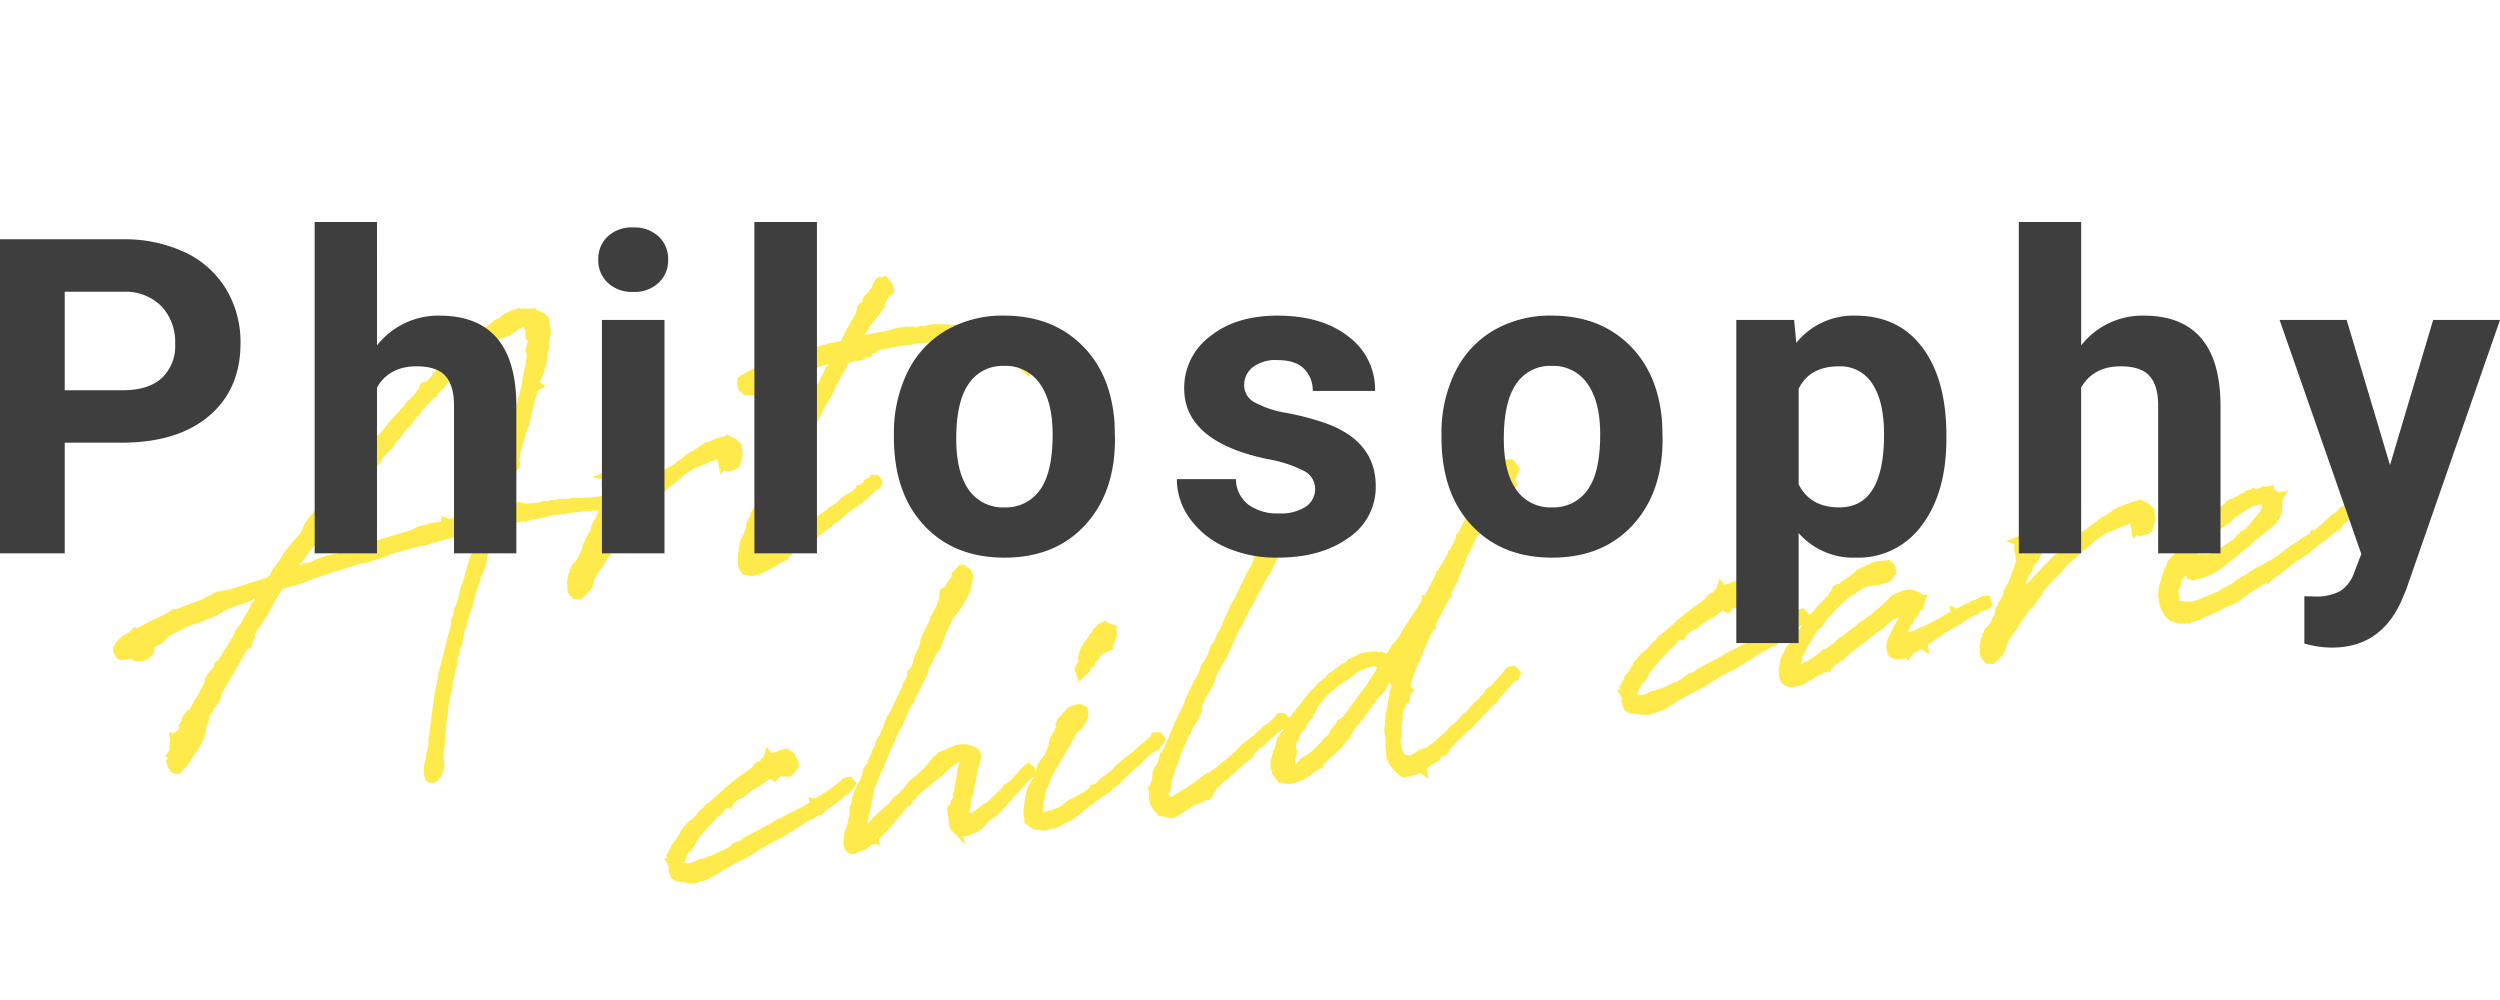 <svg xmlns="http://www.w3.org/2000/svg" width="452.756" height="181.139" viewBox="0 0 452.756 181.139">
  <g id="title" transform="translate(-416.078 -933.962)">
    <path id="Path_2368" data-name="Path 2368" d="M84.758-48.1h-.171a4.852,4.852,0,0,0-1.309-.171l-.057-.114-.171-.057-.342.114H82.6l-.342-.228-.285.114h-.74L81-48.271h-.4l-.114.057-.4.057-.455.228-.4.285-.8.342-.057-.057-.228.057-.342.228-.968.455-.512.228c-.569.285-1.138.569-1.708.911l-.455.171-.342.171-.4.285-.626.228-.455.285-.342.285-.285.285a7.818,7.818,0,0,0-1.138.74h-.057l-.057.057-.114-.057-.171.171-.114.171-1.309.854h-.057l-.8.4-.285.342-.342.171-.626.4-.512.342-.285.228-.285.342-1.423,1.082H64.1l-.4.114h-.455l-.114.114-.114.342-.455.455-.171.114-.4.455-.228.228-.968.683-.8.512-.569.626-.626.4-.171.171c-.512.455-1.082.854-1.594,1.252l-.171.114-.114.057-.228.228-.228.114-.228.285-.228.171-.114.114-1.48,1.252-.569.285-.171.228L52.938-30l-.171.114-.285.4-.171.342-.285.228-.057.114c-.512.455-1.025.911-1.537,1.309l-.512.4-.911.854-1.878,1.651-.455.285-.512.342-.285.228-.569.74-.057.057-.683.342-.455.569L44-21.858l-1.48,1.309-.74.4-.342.285-1.423.911-.285.285-1.309,1.2-.854,1.252v.057l-.683.74-1.537,1.138L35.122-14l-1.309,1.082-1.48,1.651-1.138,1.025-.512.683-.342.512-.285.114-.285.342c-2.049.285-4.838.626-7.8,1.082l-.512-.057H19.923l-.342.057-.683.285-1.082.285-.455.228c-1.366.228-2.732.455-4.042.74h-.228l-.171.114-.626.114-.8-.057-.342.114-.8.342-.114.114A45.768,45.768,0,0,0,4.155-3.415l-.285-.228-.626.455-1.2.4A4.343,4.343,0,0,0,.455-1.537c-.114.114-.114.171-.114.342l.228.74c.171.171.455.171.512,0A1.946,1.946,0,0,0,3.074-.683v.228L2.9-.114l.342.4A2.111,2.111,0,0,0,5.692-.228,6.056,6.056,0,0,1,6.2-1.651h.057A4.41,4.41,0,0,0,9.449-3.3l.342.114a23.223,23.223,0,0,1,5.863-1.423c1.025-.4,2.163-.342,3.188-.74l1.594-.626,2.22-.455L23.965-6.6l1.2-.228.455-.228,3.245-.512-.057.057-.74,1.025-.4.228-.342.512-.74.854-.342.171-.4.626L24.42-2.391l-.228.228-.683.911L22.94-.8l-.228.342-.228.114-.114.285-.626.8a9.29,9.29,0,0,0-.968,1.138l-.569.626-.512.512-.569.74-.171.114-.569.626-.569.285-.285.626-.74.626-.569.455-.512.569-.057.4-.285.455-.285.342L13.6,10.189l-.512.455-1.366,1.822-.569.114-.455.455-.171.114-.285.512-.171.455h-.057l-.057.057.057.057v.114l-.171.114-.4.74-.512.569-.171.114-.228.057-.171.228-.171.057H8.083l-.285.4-.114-.057v.057l.114.114-.114.285-.171.171v.228l-.228.569-.057.569-.057.228-.114.114L7,18.842l-.057.057.114.057L7,19.126l-.171.114v.114l-.228.4-.057.4-.057.228.057.114-.057.285v.114H6.432l.057.285.114.285.171.171.285.057L7.4,21.4l.455-.455.228-.114H8.2l.114-.114,1.423-1.537a10.014,10.014,0,0,0,2.732-3.757c.114-.342.114-.455.057-.569l.228-.4.4-.342.171-.4-.057-.455.455-.8.569-.285.228-.626.4-.342.4-.171.512-.512.4-.626.114-.626.74-.74A19.754,19.754,0,0,1,19.354,5.92c.114-.455.512-.626.74-.968L22.371,2.22a1.8,1.8,0,0,1,.968-.626c.228-.626.911-1.138.854-1.822l.683-.8a38.318,38.318,0,0,0,4.212-4.838l1.878-2.049L32.56-8.14,33.812-8.2l.854-.114L36.089-8.6l-.057-.057c3.415-.512,6.831-.968,10.246-1.423l.569.057h.8l.911-.171,1.309-.171.968-.171.057-.114L55.1-11.1l.968-.057a4.394,4.394,0,0,0,.854-.114h.114a5.358,5.358,0,0,0,2.334-.171l.057-.057a2.831,2.831,0,0,0,1.2-.057l4.838-.342a5.809,5.809,0,0,1,1.708.171,22.847,22.847,0,0,0,2.846-.512c-.285.455-.512.911-.74,1.366l-.626.626-.285.626-.455.911-.285.626-.569,1.366A16.325,16.325,0,0,0,65.917-4.5c-.626,1.252-1.2,2.562-1.935,3.757-.4,1.082-.968,2.106-1.48,3.188l-.171.057a1.853,1.853,0,0,0-.228.8.3.3,0,0,0-.114.228l-.171.171-.342.569v.342l-.171.4-.854,1.878a.435.435,0,0,0-.114.285l-.228.4-.512,1.2-.455,1.082-1.252,2.675-.285.683-.626,1.765-.8,1.878L55.842,18.1c-.626,1.765-1.138,3.415-1.651,5.237l-.512,1.423c0,1.082-.683,1.992-.968,2.96-.342,1.138-1.082,2.277-.8,3.472.455.4.8-.171,1.2-.4a6.707,6.707,0,0,1,.626-1.082c.171-.683.057-1.48.228-2.22a33.372,33.372,0,0,0,1.082-4.1l.228-.342a7.533,7.533,0,0,1,.455-1.878c.114-.512.512-1.082.455-1.537l.455-1.366.057-.285.171-.228.285-.8.285-.569.342-.911v-.228l.228-.74.342-.854.114-.057.626-1.651.171-.171v-.228a3.132,3.132,0,0,1,.285-.8l.911-2.049.285-.569.171-.114.285-.968L61.7,5.92l.4-.854.285-.4V4.554c.342-.74.683-1.48,1.082-2.22l.512-.8A8.064,8.064,0,0,1,64.437.512l2.049-4.1c.228-.285.569-.512.683-.911a14.924,14.924,0,0,0,1.025-2.448L69.56-9.506l1.2-2.22.455-.569,3.131-.057h.171l.8-.057h.4l.968-.057.4.114.455-.057.4-.057.057-.057h.4l.455.057,1.992-.057.057-.057h1.025a15.455,15.455,0,0,1,1.594.057l.626.057.114-.057c1.025.057,2.163.114,3.358.228h.342l1.2.114h.114l.683.114.285-.057.285.114h.342V-12.3l-.228-.171h-.171c-.057,0-.114,0-.114-.057a8.627,8.627,0,0,1-1.309-.114H88.4l-.057-.057-.114-.057h-.4l-.512-.057h-.057a.722.722,0,0,1-.342-.057l-.114-.057-.569-.171H85.9l-.171.057H85.5l-.455-.057a4.269,4.269,0,0,0-.683-.057l-.171-.057H83.9l-.171-.057-.285-.057-.455.057h-.285l-.626-.114-.171.057h-.455l-.171.057-.455-.171-.4.057-.342.057-.171.057a10.925,10.925,0,0,1-1.252-.171c-.342,0-.683-.057-1.025-.057H77.3l-.114-.057v.057h-.569v-.057h-.057l-.285-.057-.114.057v.057l-.057-.057v.057l-.114-.057h-.228l-.057.057H75.2L74.74-13.6l-.569-.057-.455.057-.342.114H72.8l-.114-.057-.4-.057-.228-.114.285-.455.342-.683.285-.455.171-.968.114-.228.626-.74.057-.512,1.366-2.618.057-.057.74-.8.228-.342.4-.171.057-.171-.114-.342.114-.228.057-.4.114-.228.114-.569.114-.285L78.326-26.3l.171-.285c.228-.569.512-1.082.74-1.594l.4-.626.114-.114v-.114l.4-.968L81.8-33.7l.171-.171.342-.911.057-.228.4-.171.171-.057-.114-.114.114-.74.228-.4.057-.057.8-1.252.342-.8.342-.569.228-.512.114-.4.171-.911.4-.8.057-.512a12.612,12.612,0,0,0,.569-1.765l.057-.171.171-.228v-.4l-.057-.342.114-1.366-.4-.626L85.84-47.3a3.23,3.23,0,0,0-1.025-.683ZM54.646-29.258,55.1-29.6l.342-.4.455-.512.683-.455,1.708-1.708a.755.755,0,0,0,.854-.569l.455-.4.342-.285.114-.171.171-.114.285-.171.342-.228.342-.455L62.9-36.317l.569-.455.683-.455.228-.057.114-.228,1.2-.911.455-.171.285-.4L69.5-41.1l.342-.171.4-.285.285-.228,1.309-.854h.114l.455-.171.512-.228.228-.342,1.423-.854.342-.171.057-.057,1.48-.8H76.5l.4-.171.683-.114.968-.228.683-.114.455-.114,1.765-.8,1.366-.455a1.367,1.367,0,0,1,.854.342l.114.342v.569l.171.455-.114.4v.455l-.114.342.057.285.228.342.171.4a6.175,6.175,0,0,0-.854,1.594c.114.4-.057.8.057,1.2-.455.626-.4,1.594-.854,2.163l-.626,1.537a9.879,9.879,0,0,1-.8,2.163l-.626,1.48-.114.114v.114l-1.2,2.618-.114.114-.569.854-.285.4-.171.342.057.171-.171.171v.342l-.911,1.594-.171.455-.911,1.708L74.569-21.46l-.4.626v.285l-.342.285v.114l-.114-.057-.114.114-.114.455-.285.569-.057.4-.114.342-.4.626-.455,1.082-.171.228v.228L71.78-16l-.285.74-.455.74-.171.228-.285.512-.114.285-.455-.057-.569.057H68.82l-.228.057-1.366.114L67-13.434h-.228l-.342.114a15,15,0,0,1-1.594.114l-.171-.114-.285-.057-1.138.228L62.9-13.32l-.171-.114-.057.171-.74.228H59.94l-.455.057-.4.057H58.4l-.569.057-.4.114-.911.285-.854.114-5.635.683-.228-.057-.455.057-.4.057-.683-.057-.512.057-1.366.342-.854.057-.683.171-.228.114c-.911.171-1.765.285-2.675.4l-.285-.057-1.138.057-.968.171-.626.057-1.423.4-1.423.057-1.138.342-.114.057-2.562.4a14.034,14.034,0,0,1,2.9-2.9,21.125,21.125,0,0,1,3.188-2.789c.171-.569.74-.854,1.025-1.366h.228l1.48-1.252c.8-1.2,2.106-1.878,2.9-3.074h.4a1.451,1.451,0,0,0,.455-.683,8.416,8.416,0,0,0,1.423-1.423c1.48-1.025,2.846-2.22,4.269-3.358l.114-.057.4-.342.285-.228.911-.683c.228-.569.854-.8,1.138-1.309h.228a6.214,6.214,0,0,0,.968-.74Zm34.1,24.591.285-.285.342-.569.4-.854.683-1.082.342-.569.114-.228.342-.4.512-.854.228-.4.114-.342.342-.512s.057.057.057,0a9.451,9.451,0,0,0,.911-1.2h.057l.171-.4.228-.285.512-.569.342-.057.626-.8-.057-.114a4.1,4.1,0,0,0,1.2-2.22l.057-.171-.057-.057a1.057,1.057,0,0,0-.74-.74l.285-.114.057-.057-.114-.114H95.8l-.228-.057-.228.171v.114l-.228.114-.285-.057-.4-.057h-.285l-.228.228h-.114l-.114.057v.285l-.285.057.114.057-.057.171v.228l-.171.285-.285-.171-.228.342.057.228h.114l-.114.057h.114l-.228.057-.114.114v.171l.285.114.057-.057.114.171-.057.114-.171.285-.057.171v.114l-.114.114c0,.285.228.569.512.285l.228-.285.057.057-.171.228.057-.114-.171.171.228.114v.171l-.057.285-.171.4-.342.4-.171-.114-.342.057-.342.569v.171l-.4.569-.114.114-.057.171-.285.512-.228.342-.569.968-.968,1.2v.228L88.629-6.6l-.171.114-.626.8-.114.342-.4.342-.342.854-.285.569-.171.057-.4.569-.683.968-.171.114h-.114l-.512.4v.114l-.171.285-.228.171V-.8l-.057.114-.4.569-.228.683-.171.4.057.228.114-.114-.171.683-.114.114v.228a.662.662,0,0,0,.114.569v.057l.285.4.512.114.569-.4.911-.683.342-.342.114-.285.057-.114.114-.342L86.58.569l.228-.285.285-.455.968-.968.569-.512.228-.285.228-.171.228-.4.569-.569.228-.171.285-.285.512-.569.455-.4.057-.114.4-.4.455-.285.228-.114.683-.626.74-.8.4-.285.342-.512,2.448-2.049,1.651-1.082.342-.4.854-.569.512-.4.285-.171,1.082-.569.342-.342.854-.512,2.277-1.2.285-.285.342-.171c.342-.171,1.252-.626,2.334-1.082l2.277-.455.342-.057.626-.285.455.057.285-.057.8-.342.854-.114.228.285.114.74.057.4-.057.285-.114.057v.285l.285-.228v.569l.342.4h.626l.683-.228.683-1.366.114-1.48-.4-.455a.3.3,0,0,0-.114-.228,2.047,2.047,0,0,0-.683-.455l-.228-.228-.342.114a7.718,7.718,0,0,0-2.618.4l-.74.057-.4.171-.626.228-.512.285-.171.114-1.025.342-1.025.4-.342.285a19.922,19.922,0,0,0-1.878.911l-.512.228-1.2.4-.626.342-.626.569-.854.342-.342.228-.455.455-1.138.683h-.057l-.114.114-.512.342L99.1-12.3l-.285.285-1.025.683v-.057L96.2-10.246l-.057.057-1.082.854H95l-.114.114-.968.74L92.9-7.855l-.911.911h-.171l-1.025.968h-.342l.228.228-.455.171v.057h-.114L90-5.465l-.228.171-.8.569-.455.4.114-.228Zm48.84-27.892h-.74l-.057.057a4.394,4.394,0,0,0-.854.114l-.4-.057-.171.057-.968.114h-.342l-.285.114-.114.057-1.423.285h-.285l-.057.057h-.342l-.171-.057-1.025.114h-.114l-.057.057-1.537.171h-.057l-.114.057-2.334.285-.342-.114-.911.057-.911.4a15.641,15.641,0,0,0-3.472,1.082l-.114-.228v.114l.057.114h-.114a.492.492,0,0,0-.171.342h-.057l-.114.4.057.569.455.512,1.309.285,1.138-.228.455-.171,1.025-.74.8.057.683-.114.228-.114.512-.285,2.9-.854.455-.114,1.48-.228.512-.057.455-.057,1.765-.228,1.708-.114.683-.114,1.138-.114.342-.171h.114l-.512.683-.057.171-.114.228v.057l-.114.171-.171.057-.171.228v.114l-.228.228v.057l-.4.4-.342.171-1.309,1.765-.057.228-.285.342-.171.114-.911,1.025v.285l-.911,1.2H132.4l-.114.171-.057.057a6.315,6.315,0,0,1-.683.911l-.114.114-.911,1.2-.285.228-2.106,3.017-.455.4-.228.455-.171.114-.626.8L126.6-16a.056.056,0,0,1-.057.057l-.228.114-.911,1.2v.285l-.228.228V-14l-.171.228-.114.114-.171.228-.057.114c-.057.171-.228.285-.342.455l-.057.057-.228.285-.114.171-.171.114-.342.455-.342.512-.455.626-.342.512a10.393,10.393,0,0,0-.74.911l-.171.171-.057.171-.74,1.025-.4.228-.114.285-.057.228-.285.4-.512.455-.4.342-.057.114-.285.228-.228.342-.171.4-.342.512-.342.4L117.2-3.7l-.114.342-.114.455-.114.171-.569,1.025-.342.455-.114.171-.285.342-.114.171v.285l-.114.114-.171.342-.114.4V.683a6.871,6.871,0,0,0-.512,1.708,4.9,4.9,0,0,0-.057.911l.114.512.171.342.4.171.228.057.4.114.171-.057.74.057,2.106-.626,1.594-.569.171-.171.512-.342.228-.057-.114.228h.342l.228-.057.057-.171-.057-.114h.057l.285-.057.569-.342.683-.626.683-.342h.171l.8-.342.569-.285,1.082-.569L127-.114l.4.057.455-.057.171-.114.512-.4.285-.057.285-.171.342-.285.228-.057.569-.228.512-.171.512-.455.285-.114.968-.4.74-.455.626-.342.171-.171.4-.228.8-.4.569-.171.626-.285.854-.455.626-.4.455-.228,1.537-1.025.171-.171.455-.057.171-.171.057-.171-.057-.114-.114-.285-.285-.057-.171.171-.285.228-.342.057v.114h-.171l-.8.455-.228.171-.285.171h-.057v.057l-1.537.8-.8.285-.683.228-.626.342-.285.342H134l-.911.455-.683.285-.4.171-.569.342L128.76-1.822l-.228.057-.569.342-1.651.74h-.171l-.171.171H125.8l-.342.114h-.171l-.171.285H125v.057L123.922.4l-1.48.74-.171.057h-.228l-.285.171-.512.171-.455.057-.342.228-.455.171-.512.228-.968.228-.114.171-.342.114-1.025.228-.342.057-.285-.114-.114-.228.114-.285.228-.626.057-.74.455-.74L117.2,0V-.342l.342-1.2.8-1.025.4-.569.455-1.025.569-.8.114-.4.342-.569.569-.626.285-.285,1.2-1.252.911-1.025,2.675-3.7.228-.683.854-1.2.171-.4.171-.228.057-.057.342-.455.455-.455.4-.455.228-.285.4-.683.342-.512.285-.285.171-.342,1.138-1.423.4-.512,1.822-2.448.114-.114.968-1.082.512-.626.854-1.309.8-.911.057-.171c.285-.4.626-.8.968-1.2l.342-.285.171-.342c.285-.4.683-.8,1.025-1.252h2.789l.854-.342h.171v-.171h.228l.626-.342h.228v-.171l.4-.171.4-.057c1.822-.057,3.643-.057,5.465-.057.285,0,.569.057.911.057l.171.057.228-.057a11.432,11.432,0,0,1,1.366.057l.683.114.171.057.342-.057.512.057,1.025.171.4-.057h.569l.455.057.968.171.114-.057c.968.171,1.935.285,2.846.512l.854.228.683.342.4.114,1.082.114.911.342.171.114h.114l.057.057.114.171.342.114.455.171.455.285.114.057.171.057a1.427,1.427,0,0,0,.4.228l.057.057.683.512.228.114.626.569c0,.057,0,.057.057.114l.4.455.342.512.057.057.114.228.4,1.025.4.8a.722.722,0,0,0,.057.342l.057.171.285.342.171-.342-.057-.057c.057-.057.057-.171.057-.342-.057-.057-.114-.114-.114-.171l-.057-.455-.285-1.025-.171-.4.057-.455-.114-.114-.342-.114-.114-.114V-26.7l-.4-.569-.171-.057c0-.057-.057-.057-.057-.114-.285-.228-.569-.512-.911-.74l-.057-.114-.228-.228h-.228l-.512-.4-.171-.285-.683-.342-.285-.057a.3.3,0,0,1-.228-.114l-.171-.114h-.114l-.854-.4v-.057h-.057l-.057-.114-.114.057-1.48-.569-.057-.057-.057.057a3.209,3.209,0,0,0-.683-.228l-.342-.285L162-31.478l-1.252-.171-.455-.228h-.74l-.455-.114h-.114l-1.423-.4-.455-.057-.4-.057-.683-.171-.512-.057h-.4l-.968.114-.8-.171-.512.114-1.48-.114v-.171H150.9l-.171-.171h-1.708l-1.651.171H143.56v.114l-1.423.114-.171-.171H141.8l-.228.171-.683.057,1.252-1.537,2.277-2.448.569-.4,1.822-1.708.057-.342.285-.4.4-.626.569-.512.8-.512-.057-.8-.455-.8-.8.057-.4.4-.342.74v-.057l-.057.057v.057l-.057.114-.171.057-.228.171-.455.512-.8.512-.228.342-.057.171-.285.4-.285.285-.228.285v-.171l-.228.057-.114.171v.114h.057l.171-.114-.114.171-.114.228-.228.228v.114L142.82-37l-.171.114-.4.512-.285.285-.683.911-.171.171L139.575-32.9l-.285.285h-.911ZM99.615,47.917l.285-.285.569-.4.74-.569c.057,0,.057-.057.114-.114l.569-.285.4-.228.342-.4.626-.4.171-.057.8-.4.114.114.171-.228,1.138-.626.683-.285h.342l.285-.285h.285l1.309-.74.4-.057.626-.342.683-.171,1.651-.854.911-.228.057.228.4.342.342-.285.171-.512.4-.114.74.455.8.228h.171l.683-.455.455-.512v-.285l-.057-.342-.342-.342.057-.4-.285-.342c0-.057-.057-.114-.171-.114l-.171-.228h-.911l-.683.342-.057-.114h-.683l-.4.057h-.114l-.171.057h-.171l-.057-.114-.057.114v.057l-.285.114-.057.057-.057.114-.171.057-.057.171-.057.114-.171.057-.228.228H111l-.285.171-.455.455-.512.285-.4.228-1.594.74-.114.057-1.423.74-.455.285-1.252.626-.4.342L101.38,45.3h-.057l-.228.171-.4.114-.342.342a4.748,4.748,0,0,1-.683.455l-.171.057-.4.4-.114.057-.057.114a14.184,14.184,0,0,0-1.366.968l-.455.114-.285.228-.171.285-.114.114-.342.114-.455.455-.171.114-.342.512-.455.455-.114.171-.512.569-.114.057-.228.171v.057l-.228.342v-.057l-.114.057-.114.228-.455.512-.114.4v.057l-.057.057v.171l-.057.171h-.114v.057h.057v.342l-.171.057.057.114v.171l.114.114a5.523,5.523,0,0,0-.057.968l-.114.285.057.342.114.285v.285l.285.285.854.285h.114l1.025.4,1.025.171.171-.114h.4l1.309-.114,1.025-.285,1.651-.683,1.48-.569,1.878-.626,2.618-.8,1.935-.911h.228l.512-.228,1.822-.626.626-.228.342-.057.285-.057.171-.057.626-.228.285-.171.228-.114h.057l.968-.342,1.537-.683h.114l.057-.057,1.423-.569.512-.171h.228l.626-.285.854-.285h.455l.114-.114v-.171A28.71,28.71,0,0,0,125,46.608l.626-.228.683-.569.171-.171-.171-.285h-.342l-.171.057-.171.171c-.968.512-1.878,1.025-2.732,1.423l-2.334.911-.057.114-.342.171a.809.809,0,0,1-.342.114l-.114-.057v.114L118.058,49c-.74.285-1.48.512-2.163.74l-.683.114-1.48.512-.4.114-.342.114h-.171l-1.765.683c-1.2.4-2.391.74-3.7,1.2l-1.082.342-.285.228-.455.171-1.366.285-.342.285-.512.228-.4.171-.911.285h-.228l-1.48.4-.114.057-.512.171h-.455l-.911.228h-.74l-.455.057-.74.285a5.026,5.026,0,0,1-1.878-.057l-.057-.057-.342-.114-.285-.171-.171-.228a1.14,1.14,0,0,1,.057-1.2l.171-.285.171-.228.228-.455.114-.114v-.114l.968-1.082h.228l.057-.171.285-.171.057-.228.285-.057.171-.285.285-.4.4-.342.114-.114c.626-.512,1.252-1.082,1.935-1.594Zm47.3,3.472.512-.74v-.512a12.651,12.651,0,0,0,.8-1.822,26.044,26.044,0,0,1,1.138-2.618l.057-.057.342-.74.057-.455-.114-.342-.455-.285-.285-.171c0-.114-.114-.171-.228-.228a3.98,3.98,0,0,0-3.017-.114H145.5l-1.309.342-.512.114-.455.342-.171.171-.285.057-.171.228-.455.285-.74.74c-.626.4-1.252.8-1.878,1.252l-.171.057-.683.455-.911.455-.455.455-.114.171L135.306,49.8l-.74.4-.228.114-.342.342-.228.171-.455.4L131.549,52.3l-.455.342-.228.114-.626.342-.228.228-.342.285-.228.285-.4.171-.171.228-.114.057-.342.342-.74.4h-.285l-.228-.114-.228-.342.114-.8.4-.8.114-.569.4-1.025.683-1.537.342-1.025.569-1.138v-.455l.512-.911.114-.057.057-.114c.512-.911,1.082-1.765,1.651-2.618l.171-.228.114-.114.057-.228c.569-.8,1.082-1.594,1.594-2.391l2.618-3.871.455-.4.569-.968.8-1.082.114-.342.512-.683.854-.854.057-.4,1.366-1.594.512-.8.342-.455.285-.228.228-.4.512-.8v-.228l2.22-3.017.512-.455.342-.342.285-.512.4-.683.285-.455-.057-.057,2.391-3.415.626-.455,1.252-1.2.512-.569,1.366-1.822.854-2.106-.171-.74-.455-.455-.455.228L152.5,12l-.057-.342-.228.171v.228l-.228.342-.342.455-.8.683-.285.455-.683.569-.455.114-.057.171.057.342-.171.228-.114.342-.114.228-.228.512-.285.512-.683.854-.114.171-.171.228-.171.342-.4.342-.057.228-.171.4v.057l-.057.057.057-.114-.114.057-.228.342-.4.512-.4.569-.057.114-.114.057-.171.228-.171.285h-.057l-.057.057-.285.512v.171l-.171.171-.114.285-.057.228-.512,1.025-.4.455-.342.455-.285.512-.455,1.025-.228.4-.285.4-.512.455-.171.114-.057.4-.228.4-.342.569-.455.4-.228.512-.114.228-.171.228c-1.082,1.48-2.163,2.96-3.188,4.44l-.4.285-.968,1.708c-.342.455-.626.911-.911,1.366l-.626.626-.228.342-.228.569-.4.569-.285.342-.171.342-.8,1.252h-.057l-.114.228-.114.171-.683.911-.171.057-.057.171-.057.057-.057.228-.455.911-.911,1.138-.228.4-.228.342-.4.569-.285.455-.171.4-.228.854-.512.74-.171.683-.057.569-.171.455-.171.285-.057.114-.342.854-.285.512-.455.8-.114.4-.285.854-.114.74.114.512.285.285h.4l.228-.228,1.025-.057.569-.114.626-.4.911-.455.342.114v-.171l.342-.342.4-.228.285-.171,1.366-.968,1.48-1.252,1.822-1.537.911-.854.569-.114.4-.455.228-.228.171-.285h.285l.285-.4,3.017-1.651.171-.171a3.614,3.614,0,0,1,.683-.4l.285-.114,1.082-.512.4-.342.455-.228.114-.114.455-.342.626-.342.4-.114.854-.455a4.074,4.074,0,0,1,1.537-.455l.285.285-.057.4-.057.114a3.19,3.19,0,0,1-.626,1.992l-.228.911c-.285.854-.74,1.822-.968,2.675l-.4.74-.114.683-.114.171-.114.228-.342.4-.057.228-.228.285-.114.228-.342.171-.057.114.057.455-.057.4-.057,1.025-.057,1.082.228.342V56.74l.342.455a.056.056,0,0,1,.057.057l.114.171.285.228.342-.057a1.11,1.11,0,0,0,.455.057,3.3,3.3,0,0,0,.74-.228l.569-.057.4-.114.455-.228.171-.114h.114l.171-.114.342-.285.171-.114.911-.683.569-.285.114-.114.455-.114.342-.114.228-.228.569-.342.171-.171.342-.285.228-.114.342-.228.171-.285.114-.057.171-.228.285-.228h.171l.512-.455a21.415,21.415,0,0,0,2.049-1.594l.683-.512.228-.228.8-.512.512-.285.171-.114V49l-.228-.285-.228.114-.114.114a.209.209,0,0,0-.171.057l-.911.8-.057.057-.569.342-.171.171-.854.626-.683.342-.342.285h-.228l-.171.228-1.138.8c-.057,0-.114.057-.171.057L150.9,54.065l-.285.114-.228.057-2.049,1.082h-.171l-.114.114-.455.171a2.421,2.421,0,0,1-.626.114l-.285-.114-.285-.171-.228-.285-.171-.228-.057-.342a2.771,2.771,0,0,1,.057-.683l.171-.285-.057-.114.114-.4.057-.057.228-.342v-.4ZM173.1,53.723l.114-.114.171-.114.683-.228.171-.114.228-.285c.968-.569,1.992-1.252,3.074-1.992l.342-.171.512-.171.512-.455.512-.4,1.765-1.082h.171l.74-.4v-.114h.057l.114.057.114-.171.342-.171.171-.114.171-.228-.171-.342-.171-.057h-.171l-.114.228c-.626.342-1.138.683-1.594.968l-.285.171-.569.285-.4.228-.228.228-.4.171-.285.285c-.057,0-.057.057-.171.057l-.285.171-.285.114-.4.285h-.171l-1.2.683-.228.171-.285.114-.683.4-.171.171-.626.455-.512.285-.569.342-.455.228-.342.114-.171.228h-.171l-.455.228-.114.171-.057.057-1.025.512h-.342l-.114.228-1.992.968-.512.114-.911.342-1.138.285-.512.285-.683.4-.285.171c-.342.114-.683.171-.968.285h-.171l-1.2.285h-.285l-.228-.114-.342.057-.342.114-.4-.057h-.171l-.342.057-.228-.114c0-.057-.057-.114-.171-.626l.114-.683v-.342l.342-1.2.455-.968.114-.455.4-1.025a4.023,4.023,0,0,1,.569-.683l.626-1.082.342-.512.4-.569.854-.968.683-.8.114-.171.228-.4.4-.285.114-.228.455-.455.4-.569.512-.455.057-.342c.057-.057.171-.114.228-.228l.8-.8.057-.114.114-.285.968-.911.342-.114h.114l.228-.171.171-.171.569-.626.4-.626.114-.626v-.285l-.4-.285-.455-.057-.342.057-.057.114-.171.114c-.057-.057-.114-.114-.171-.114a.977.977,0,0,0-.911.455l-.4.228-.4.4v.114h-.114l-.171.114-.4.285-.285.455v.285l-.114.569-.228.171-.228.455-.4.342-.626.8-.285.854-1.082,1.822-.512.455-.228.342-.342.171-.512.512-.171.569-.171.171-.171.342-.171.4-.455.683c-.171.228-.285.4-.4.569l-.342.285-.114.228-.4.455-.4.683-.114.4-.455,1.138-.4,1.138v.228a2.986,2.986,0,0,0-.171,1.537l-.057.342.228.228a2.212,2.212,0,0,0,1.309.911l1.082.228.626-.171.968.057.683-.114.8-.4.911-.171.342-.114.512-.228.626-.342.342-.171.455-.171.854-.569.342-.171.854-.455.4-.114.171-.114.057-.114.512-.228.74-.285.171-.114.057-.114.285-.171.512-.114.8-.342.569-.455Zm4.725-26.412-.114-.285.171-.626-.569-.228-.455-.455-.569.171-.4.4v-.114l-.285.114h.114l-.228.228h-.057l-.342.455-.455.285-.228.285-.626.626-.114.057-.4.455-.569.683-.171.342-.4.854.114.455-.683.968c0,.171-.114.285-.114.342l-.228.171.057.455.626-.4v-.114l.4-.455.228-.285.569-.171.455-.854.569-.171.285-.455.228-.114.057-.057.455-.342.455-.171.512-.114.569-.114v-.057l.171-.228.228-.285.455-.8Zm13.6,28.462-.968.285-1.082.569-.512.285-.8.342-.342.228-.569.171-.171.114-1.082.4-.626.285-.171.114-.512.114-.228.171-.8.228h-.455l-.512-.285-.171-.057-.114-.171-.228-.228-.114-.342.057-.8.114-.228.228-.228.4-.8.114-.285.057-.626,1.423-2.675.285-.285.4-.74.285-.626c0-.057.057-.114.114-.171l.626-1.082a.056.056,0,0,0,.057-.057l.683-.968.455-.683v-.114l.512-.74.285-.171.512-.911.569-.512.455-.455.114-.512.285-.114.455-.569.171-.228.057-.569.114-.4.569-.8,1.082-1.594h.057l.228-.171.228-.228.057-.4.4-.171v-.228l.171-.057.512-.8.057-.342,1.651-2.106.626-.74.569-.569.4-.683.4-.569,2.334-3.415.455-.4,1.138-1.594.911-1.252.74-.74,1.2-1.708.4-.342.74-1.025v-.057l.74-.8.342-.569.569-.455,1.309-1.935.911-.911.114-.171.8-.683.4-.626.285-.171,1.2-.4.228-.342.854-.569.74-.626.455-1.025-.285-.569-.228-.342-.342-.057-.285.057v-.057h-.171V12.4l-.057.171h-.114c-.114-.057-.114.057-.228.114l-.057.057-.171-.057-.285.171-.057-.114h-.171l.057.114-.114.228-.285.171-.4.285-.228.228-.228.057-.114-.057h-.057v.057l-.114.171-.114.114-.4.228-.512.74-1.082.683-.4.512-.057.228-.285.4-.4.4-.228.4v-.228l-.285.057-.171.285v.057l.057.114.228-.171-.114.171-.114.285-.057.114-.228.171V18.6l-.114.171-.683,1.082-.228.228-.455.683-.4.342-.8,1.252-.285.228-1.935,2.789-.285.285-.342.455-.114.057-.512.74-.114.285-.171.171-.854,1.2v.171l-.228.228v.228l-.228.228-.228.285v.171c-.057,0-.057.057-.114.114l-.228.171-.228.342-.228.228-.342.4-.285.512-.228.342a8.144,8.144,0,0,0-.626.854h-.171l-.171.114-.171.512-.171.228v.057l-.968,1.366-.285.342-.455.4-.342.455-.057.342V36.7l-.342.342-.114.228-.171.228-.057.057-.228.342-.057.114-.171.228-.114.057-.171.342-.285.171-.911,1.252-.114.228-.228.285-.569.8v.171l-.342.4-.285.512-2.277,3.131-.114.285-.968,1.366-.285.569-.512.74-.171.285L184.2,50.08l-.171.057-.171.342-.057.171-.228.171h-.114l-.4.911-.285.512-.4.512-.285.171-.342.569-.342,1.309-.512.854-.171.455-.057.228-.114.171H180.5v.057h.171a3.625,3.625,0,0,0-.285,1.878,3.4,3.4,0,0,0,.569,1.309l.285.512.228.057.854.285.228.114.171.114h.171l.171.057.228-.057h.057l.228-.114.171-.171h.285l.228-.114h.171l1.309-.626.114-.114h.285l.74-.4.057.057,1.082-.228,1.025-.228.342-.171.455.057.171-.114.057-.342.455-.455.228-.114.342-.455,1.138-.8.171-.114.4-.285.74-.285.285-.228.8-.512.512-.285.171-.114.114-.114.74-.455.342-.171.4-.285,1.366-.683c.4-.228.74-.854,1.138-1.082a3.227,3.227,0,0,1,.74-.455l.4-.228.569-.228.4-.4c1.138-.683,2.334-1.309,3.415-2.049h.114l.114-.114.171-.114.228-.057.228-.171.057-.228-.171-.228-.171-.057h-.171l-.171.228a.209.209,0,0,0-.171.057c-.4.285-.8.569-1.2.8l-.512.285-.626.228-.4.285-.228.228-.4.228-.285.285-.114-.057-.342.228-.228.228-.171.057-.228.171h-.285l-1.2.683-.171.171-.285.057-.74.512-.114.114-.455.285-.285.285-2.96,1.651-.057.057c-.74.4-1.48.8-2.22,1.138Zm41.611,2.391.057-.057-.057.285h.228l.228-.228v-.171l-.228.057.171-.057.057-.171.342-.228h.114l.057-.057.74-.512.285-.285,3.3-2.22.342-.114.342-.4.285-.114.057-.114.911-.626c.968-.683,1.935-1.366,2.9-2.106l.228-.114.285-.171.171-.114.171-.285,3.928-3.131h.057a.056.056,0,0,1,.057-.057l.285-.057.171-.228-.228-.4h-.342l-.057.057h-.171l-.171.114-.114.228-.114.114h-.171l-.057.057-.114.171-.683.455-.114.114-1.48,1.2-.057.057-.512.285-.569.228-.8.8-.171.114v.057l-.74.512-.285.228-.285.114-.854.626-.285.228-.911.74-.626.285-1.48,1.2-.683.4-.569.285-.4.285-.114.114-.057.114-.114.057-.4.228-.74.512a23.963,23.963,0,0,1-3.586,1.935h-.8l-.342.057-.626.342-.114.114-.8.171-.4.171a2.857,2.857,0,0,1-.683-.114l-.057-.057-.455-.114c-.8-.455-1.309-1.423-1.2-3.188a2.3,2.3,0,0,1,0-.626l.114-.285.228-.455.228-1.082.171-1.082.342-.854.114-.911.171-.455h.057l.512-1.366.171-.285h.228l.057.057.342-.455.057-.114h.228l.285-.8v-.285l.171-.114-.057-.057.171-.114-.114-.114.114-.569-.057-.228.114-.171V45.3H228.6c0-.057.057-.114.114-.228l.057-.057a42.738,42.738,0,0,1,2.22-3.871l.114-.057v-.057l.171-.285.171-.228.114-.114v-.057c.569-.854,1.765-2.675,3.3-4.838h.057v-.057L236,33.971l.228-.228,1.992-2.618v-.171l.455-.569h.057v-.114l1.423-1.878.171-.171.114-.228.285-.683.4-.626.057.057.4-.626.228-.4.285-.285.569-1.082.057-.171.854-1.025.8-1.138,1.423-1.935.455-.4.342-.455.171-.114.455-.626.911-.968.683-.228.342-.569.455-.455.74-.911h.114l.74-.228.8-.228.228.057.114-.171.171-.057.285-.455.626-.74.455-.455-.114-.4-.4-.171h-.057l.74-.911.683-1.2-.171-.342-.285-.512-.455-.057-.171-.057h-.285l-.057.057-.4.114-.114-.057-.228.114-.4.114-.342.285v.057h-.114l-.228.228-.114-.057v.057l-.171.285v.114l-.114.171V11.2l-.114.114-.171.285-.683.342-.171.342-.171.512-.854,1.138v.114l-.285.342-.683.683-1.025,1.252-.285.4-.968,1.252-.228.342-.4.455-.968,1.309-.342.455-.114.285-.228.114v.114l-.4.512-.114.228-.228.228-.228.342-1.138,1.48h-.057l-.057.114-.228.285-1.2,1.423-.569.626-.171.4-.4.228v.171l-.626.683-.171.4-.285.228-.455.626-.683.911-.968,1.138h-.057v.057l-1.537,1.765-1.2,1.252-.968,1.082-.968.968-.74.968L228.6,38.468l-.4.171-.285.455-1.309,1.252-.512.114-.057.4-.228.285-.512-1.2c-.057-.114-.114-.171-.228-.171h-.4l-.4-.171h-.4a5.117,5.117,0,0,0-2.448-.057,7.6,7.6,0,0,1-1.025.4h-.4L219.78,40l-.626.455-.626.228H218.3l-.171.114-.171.171a17.111,17.111,0,0,0-2.049.968H215.8l-.114.057-.626.569-.626.285-.512.285-.342.228-.285.285-.8.569-.342.171-.512.455-.057.057c-.683.569-1.423,1.252-2.106,1.935h-.057l-2.5,2.22-.285.228-.114.171-.057.626-.342.342-1.082,1.025-.228.4v.114l-.626,1.309-.342.4-.057.342-.4.626-.228.569-.114.74.057,1.025.4.683h.057c0,.114.057.171.114.342a8.093,8.093,0,0,0,1.48.569,9.658,9.658,0,0,0,4.725-1.651l.114.057.455-.228h.171l.057-.171.057-.114,1.651-1.082.512-.285.4-.285.285-.228.626-.342.455-.342.342-.228.626-.683.74-.455.4-.512.455-.683c.4-.342.8-.74,1.252-1.082l.285-.228.569-.569.171-.057,1.651-1.651.114-.057.114-.171.512-.512.911-.8,1.309-.968.854-1.138,1.138-1.252.285.455a.122.122,0,0,0,.114.114l.171.228.228.569.057.228.228.74-.228.569v.171l-.171.285.114.114-.057.114-.114.114-.114.228-.057.285v.057l-.057.171-.285.569-.057-.057-.114.228-.057.228-.057.285-.455,1.2-.228.342-.057.228.057.342a.056.056,0,0,0-.057.057l-.057.114-.114.171-.057.171-.114.455-.057.4-.342,1.025v1.082l.057.057-.114.342v.228a9.4,9.4,0,0,0-.228,1.708l-.171,1.48.285.569-.057.285.455.854.4.569.057.114.512.569,1.025.057.4-.057c.114,0,.171-.057.285-.057l.512-.057.683-.342h.228V60.5l.057.057V60.44l.171-.171.171-.057.342-.057.74-.4.911-.4.569-.171.171-.228.342-.4.512-.171ZM208.68,49.4v-.171h.057l.228-.228.455-.512.4-.4.512-.342.057-.171v-.114l.569-.512.512-.74.74-.8a19.888,19.888,0,0,1,5.18-3.3,1.872,1.872,0,0,0,.342-.171l.4-.114.455-.171,1.025-.569a8.333,8.333,0,0,1,4.554-.854l.114.114.228.114.512.512.342.74-.4.569-.342.626-.4.228v-.114l-.512.569-.911.968-.057.171-1.2,1.082c-1.765,1.651-3.131,3.017-4.383,4.155l-.854.455-.228.057-.171.285-.4.342-.854.8-.228.342-.455.4a3.128,3.128,0,0,1-.512.4l-.683.455-.057.114c-.74.569-1.594,1.138-2.5,1.708-.057.057-.114.114-.171.114l-.683.342-.74.228-.4.228-.512.342-.455.455a2.379,2.379,0,0,0-.569.228l-.285.114h-.285l-.342-.057-.114-.114-.057-.171-.057-.683.057-.911.114-.683.4-.626v-.228l.114-.171-.057-.683.171-.8.342-.569.455-.4.285-.74.512-.455.569-.626Zm17.874-6.945,2.163-2.391h.114l.4-.342.8-1.025c1.594-1.708,3.3-3.472,4.554-4.725-1.025,1.366-1.992,2.789-2.96,4.212l-.171.171-.455.683-.285.455v.057l-.626,1.025-.057.057-.171.342-.342.171-.171.285-.171.114-.057.569-.171.228-.114.285-.057.114-.342.626h-.057v-.114h-.057l-.057.171H228.2v.114l-.455.455v-.057l-.114-.171-.342-.057-.114-.285-.285-.285-.114-.171-.057-.057A.646.646,0,0,1,226.554,42.452Zm48.271,5.465.285-.285.569-.4.74-.569c.057,0,.057-.057.114-.114l.569-.285.4-.228.342-.4.626-.4.171-.057.8-.4.114.114.171-.228,1.138-.626.683-.285h.342l.285-.285h.285l1.309-.74.4-.057.626-.342.683-.171,1.651-.854.911-.228.057.228.4.342.342-.285.171-.512.4-.114.74.455.8.228h.171l.683-.455.455-.512v-.285l-.057-.342-.342-.342.057-.4-.285-.342c0-.057-.057-.114-.171-.114l-.171-.228h-.911l-.683.342-.057-.114h-.683l-.4.057h-.114l-.171.057h-.171l-.057-.114-.057.114v.057l-.285.114-.057.057-.057.114-.171.057-.057.171-.057.114-.171.057-.228.228h-.683l-.285.171-.455.455-.512.285-.4.228-1.594.74-.114.057-1.423.74-.455.285-1.252.626-.4.342L276.589,45.3h-.057l-.228.171-.4.114-.342.342a4.748,4.748,0,0,1-.683.455l-.171.057-.4.4-.114.057-.057.114a14.187,14.187,0,0,0-1.366.968l-.455.114-.285.228-.171.285-.114.114-.342.114-.455.455-.171.114-.342.512-.455.455-.114.171-.512.569-.114.057-.228.171v.057l-.228.342v-.057l-.114.057-.114.228-.455.512-.114.4v.057l-.057.057v.171l-.057.171h-.114v.057h.057v.342l-.171.057.057.114v.171l.114.114a5.52,5.52,0,0,0-.057.968l-.114.285.057.342.114.285v.285l.285.285.854.285h.114l1.025.4,1.025.171.171-.114h.4L273,57.252l1.025-.285,1.651-.683,1.48-.569,1.878-.626,2.618-.8,1.935-.911h.228l.512-.228,1.822-.626.626-.228.342-.057.285-.057.171-.057.626-.228.285-.171.228-.114h.057l.968-.342,1.537-.683h.114l.057-.057,1.423-.569.512-.171h.228l.626-.285.854-.285h.455l.114-.114v-.171a28.712,28.712,0,0,0,4.554-2.334l.626-.228.683-.569.171-.171-.171-.285h-.342l-.171.057-.171.171c-.968.512-1.878,1.025-2.732,1.423l-2.334.911-.057.114-.342.171a.809.809,0,0,1-.342.114l-.114-.057v.114L293.268,49c-.74.285-1.48.512-2.163.74l-.683.114-1.48.512-.4.114-.342.114h-.171l-1.765.683c-1.2.4-2.391.74-3.7,1.2l-1.082.342-.285.228-.455.171-1.366.285-.342.285-.512.228-.4.171-.911.285h-.228l-1.48.4-.114.057-.512.171h-.455l-.911.228h-.74l-.455.057-.74.285A5.026,5.026,0,0,1,269.7,55.6l-.057-.057-.342-.114-.285-.171-.171-.228a1.14,1.14,0,0,1,.057-1.2l.171-.285.171-.228.228-.455.114-.114v-.114l.968-1.082h.228l.057-.171.285-.171.057-.228.285-.057.171-.285.285-.4.4-.342.114-.114c.626-.512,1.252-1.082,1.935-1.594Zm43.091,3.814-.455.569-.171.285-.4.512-.057.228-.171.4a1.149,1.149,0,0,0-.057.74l.057.228-.057.285.171.228.228.114.285.114h.4l.114.057h.626l.4-.114.057-.057.114.057.114-.114.171-.057.057.114.057-.057.285-.228.854-.285.968-.342.057-.114.455-.171.057.057v-.114l1.48-.512.114-.114.171-.057.455-.285.4-.171h.057l.455-.171.285-.171.569-.228.228-.114,1.252-.455,1.082-.342.968-.4,1.309-.626.455-.171.911-.228h.228l.683-.342.968-.228h.455l.228-.171-.057-.4h-.114a.209.209,0,0,0-.171-.057l-1.423.455h-.285l-2.732.8-.171.171-.512.171-.171-.114v.114l-1.878.512-.228.171-.228.057-.455.228-.74.228V51.56l-.626.171-.171.114-1.992.569h-.342l-.4.171-.455.114c-.512.114-.854.228-1.252.285l-.114-.057-.285.057h-.4l-.114.057h-.4l-.285.057c-.057,0-.114-.057-.171-.057-.228-.057-.171.057-.171-.114a.776.776,0,0,1,.114-.569l.057-.057.171-.455a1.426,1.426,0,0,1,.228-.4l.455-.626.114-.228.114-.171.342-.455.114-.057v-.057l.114-.114.683-.8.171-.057.342-.285.4-.626a1.51,1.51,0,0,0,.285-.342l.342-.285.114-.228.114-.171.114-.114.057.057.057-.114h-.114l.057-.171V46.38l-.114-.057v-.057a.637.637,0,0,0-.455-.4l-.228-.171-.4-.228-.512-.114h-.683l-1.765.4-.74.455-.683.455-.285.228-.455.285-.285.228-1.025.512-.512.4-1.025.512-.342.114-1.594.74-.4.285-1.537.8-.4.228-.455.228-.854.4-.228.057-.171.171-.114.057v.057l-.4.171-.285.228c-.626.342-1.309.626-1.935.911H304.6l-.285.228-.4.228-.285.171c-.74.342-1.48.683-2.22.968l-.285.057h-.057l-.8.285-.512.114-1.2.455-.171-.114-.171-.285-.114-.171v-.342l.057-.114v-.114l.228-.342.285-.342.171-.228.228-.171.114-.114v-.114l.057-.114-.057-.342v-.114l.569-.683.285-.342.285-.285.114-.228.228-.285.114-.285h.114l.171-.228.114-.228.171-.114.114-.114.171-.114.683-.854.114-.171.114-.114.512-.569.171-.171.512-.285.4-.228.4-.4.512-.569.228-.228,2.562-1.878.114-.057.057-.057.512-.4c0,.057,0,.057.057,0a9.269,9.269,0,0,1,.968-.626l.911-.4,1.309-.569.911-.4.8-.342h.4l.4-.057h.114v.057h.228v-.057l.911.114h1.025l.4-.057.626-.171a.33.33,0,0,0,.4,0c.4-.4.569-.512.626-.683l.171-.114v-.512l-.114-.285-.228-.057-.057-.114-.171-.114h-.228v-.057h-.114l-.228-.057h-.342l-.342.057-.569-.171-.228.057-.4.114-.342.114-.4.057-.285.171h-.171l-.512.171-.114.057-.114-.057-.455.114-.228.114-.342.285-1.822.911-.455.171v.114l-.228.171-.285.057-.228.057-.4.114-.171.114-.4-.057-.114.057-.228.4-.285.285-.683.74-.057.057-1.48,1.082-.455.285-.968.8-.171.171-.74.626h-.057v.057l-2.562,2.277-.683.569-.455.342-.228.285-.455.74-.114.114-.626.455-.4.569-.114.285v-.057l-.114.057-.114.228-.228.342-.057.228-.171.057-.228.683a3.714,3.714,0,0,0-.4,2.5c.228.626.968.8,1.878.683h.057l.342.057h.171l.171-.057.114-.057.854-.342.228-.057,1.138-.4.228-.171a2.379,2.379,0,0,0,.569-.228h.455l.683-.285h.512v-.057h.114l.569-.342.114-.114,1.366-.74.512-.228.512-.171.342-.285.342-.228,1.025-.626.342-.114.683-.4.285-.114.854-.455.512-.228,1.309-.74,1.309-.626.4-.228.4-.171.455-.285h.057l1.651-1.025.285-.057.4-.114,1.651-.626.683-.171h.512l.285.057.057.057-.171.569-.057-.057v.114l-.228.285-.683.74-.171.114-.057.114-.171.171-.228.455-1.025,1.252-.114.171-.057.114Zm20.663-.4.285-.285.342-.569.4-.854.683-1.082.342-.569.114-.228.342-.4.512-.854.228-.4.114-.342.342-.512s.057.057.057,0a9.452,9.452,0,0,0,.911-1.2h.057l.171-.4.228-.285.512-.569.342-.057.626-.8-.057-.114a4.1,4.1,0,0,0,1.2-2.22l.057-.171-.057-.057a1.057,1.057,0,0,0-.74-.74l.285-.114.057-.057-.114-.114h-.171l-.228-.057-.228.171v.114l-.228.114-.285-.057-.4-.057h-.285l-.228.228h-.114l-.114.057v.285l-.285.057.114.057-.057.171v.228l-.171.285-.285-.171-.228.342.057.228h.114l-.114.057h.114l-.228.057-.114.114v.171l.285.114.057-.057.114.171-.057.114-.171.285-.057.171v.114l-.114.114c0,.285.228.569.512.285l.228-.285.057.057-.171.228.057-.114-.171.171.228.114V42.4l-.057.285-.171.4-.342.4-.171-.114-.342.057-.342.569v.171l-.4.569-.114.114-.057.171-.285.512-.228.342-.569.968-.968,1.2v.228l-.74,1.138-.171.114-.626.8-.114.342-.4.342-.342.854-.285.569-.171.057-.4.569-.683.968-.171.114h-.114l-.512.4v.114l-.171.285-.228.171V55.2l-.057.114-.4.569-.228.683-.171.4.057.228.114-.114-.171.683-.114.114v.228a.662.662,0,0,0,.114.569v.057l.285.4.512.114.569-.4.911-.683.342-.342.114-.285.057-.114.114-.342.285-.512.228-.285.285-.455.968-.968.569-.512.228-.285.228-.171.228-.4.569-.569.228-.171.285-.285.512-.569.455-.4.057-.114.4-.4.455-.285.228-.114.683-.626.74-.8.4-.285.342-.512,2.448-2.049,1.651-1.082.342-.4.854-.569.512-.4.285-.171,1.082-.569.342-.342.854-.512,2.277-1.2.285-.285.342-.171c.342-.171,1.252-.626,2.334-1.082l2.277-.455.342-.057.626-.285.455.057.285-.057.8-.342.854-.114.228.285.114.74.057.4L364.08,40l-.114.057v.285l.285-.228v.569l.342.4h.626l.683-.228.683-1.366.114-1.48-.4-.455a.3.3,0,0,0-.114-.228,2.047,2.047,0,0,0-.683-.455l-.228-.228-.342.114a7.718,7.718,0,0,0-2.618.4l-.74.057-.4.171-.626.228-.512.285-.171.114-1.025.342-1.025.4-.342.285a19.923,19.923,0,0,0-1.878.911l-.512.228-1.2.4-.626.342-.626.569-.854.342-.342.228-.455.455-1.138.683h-.057l-.114.114-.512.342-.228.057-.285.285-1.025.683v-.057l-1.594,1.138-.057.057-1.082.854h-.057l-.114.114-.968.74-1.025.626-.911.911h-.171l-1.025.968h-.342l.228.228-.455.171v.057h-.114l-.114.057-.228.171-.8.569-.455.4.114-.228Zm31.137-.8.569-.569.4-.569.342-.512.171-.171.8-.911.8-.8.626-.569.4-.4.74-.683.285-.342c.512-.4.968-.8,1.48-1.138l.228-.114.569-.171.4-.4.626-.512L379.392,42h.114l.114-.114.342-.114v-.114c.057,0,.057,0,.114-.057l.228.057.285-.228.171-.171.683-.342a21.011,21.011,0,0,1,4.155-1.651l.228.057.4-.057h.626l.4.114.4.171.285.342.114.285.057.114.057.057-.285.854-.114.171-.114.4-.228.285-2.562,2.163-.74.569-.228.228-.854.285-.114.228-.74.285-.285.342-.74.4-1.537.74-1.651.569-.114.171h-.228l-.74.285-.683.114h-.74l-.455-.114-.4-.114h-.455l-.74.285-.8.74-.4.8-.114.171.114.285.342.171h.4l.911-.057,1.537-.285,1.082-.4,1.48-.626.74-.512,1.651-.8.057-.114a37.87,37.87,0,0,0,4.155-2.448l.4-.114.285-.228,1.992-1.025.512-.342.626-.4.569-.569.455-.74.228-.854V40.8l.114-.171.114-.4L389.809,40V39.72l.057-.057h-.057l.057-.114-.171-.057c-.057-.285-.285-.455-.569-.683l-.057-.057-.342-.171h-.057l-.057-.114h-.171l-.171-.114.057-.114h-.057V38.3l-.342-.114-.057.057-.171.057-.114-.057-.171.057-.057.057a9.648,9.648,0,0,0-1.309-.057l-.171-.114-.342.114h-.569l-.512.285c-.626.171-1.252.4-1.878.626l-.8.114-.171.057-.4.228-.683.455c0,.057-.057.057-.114.057l-.74.285-.569.4-.114.114c-1.366.8-2.675,1.765-3.928,2.675l-.285.114-.455.171-.285.285-.114.171-.342.114-.228.171-.285.342-.228.228-.4.569-.512.4-.569.512-.114.057-.455.342-.4.171-.228.285-.626.285-.171.171-.342.512-.171.4-.342.285-.171.455-.114.114-.342.569-.455,1.025-.4.683-.4,1.423v.4l.057.114-.057.114v.968l.171.8.285.74.569.8,1.252.626,1.366.228.626-.228.342.114,1.138-.228h-.057l.285-.057.171-.171a13.359,13.359,0,0,0,2.277-.512h.114l.74-.171.228-.171.228-.114.569-.057.968-.285.683-.114.455-.114,1.765-.854.854-.455c.74-.285,1.48-.569,2.22-.911h.057l.455-.228.683-.114.626-.4.114.171.228-.171,2.846-1.366.171-.171c.683-.285,1.366-.683,2.049-1.025l2.163-.911.8-.512.114-.057.455-.228.228-.057.057-.114,1.822-.911h.171l.228-.171.4-.228.057-.057c.512-.285,1.082-.569,1.594-.911l.228-.114h.285l.285-.4,1.309-.911.285-.114.512-.171.285-.114-.171-.512-.228-.057-.228.171v.057a.215.215,0,0,0-.342-.057,12.329,12.329,0,0,1-1.252.854l-.285.057-3.074,1.878-.057.114-.683.342H395.9v.114l-1.082.455-1.025.342-.342.171-.057.114-1.252.455c-1.992.911-2.789,1.423-4.838,2.277l-.228.057-1.878.683-.512.114-.4.228h-.228l-3.415,1.423h-.114l-.228.114-.455.285-2.22.74-.8.342-4.155.911-.854.114h-.74l-.968-.228c-1.423-.455-1.252-.455-1.594-.854a1.68,1.68,0,0,1-.114-1.138l.057-1.423.228-.342v-.171c0-.057,0-.114.057-.114l.171-.228.285-.285v-.285Z" transform="matrix(0.985, -0.174, 0.174, 0.985, 437.452, 1052.978)" fill="#feeb4b"/>
    <path id="Path_2368_-_Outline" data-name="Path 2368 - Outline" d="M82.371-49.679l.41.273.27-.09.734.245a5.684,5.684,0,0,1,.934.151h.657l.181.361a4.2,4.2,0,0,1,.831.578L86.8-48l.752,1.182-.132,1.577.05.3v.815l-.267.356a11.477,11.477,0,0,1-.486,1.532l-.064.173-.063.57-.416.831-.154.819-.146.511-.281.632-.338.564-.347.809-.9,1.413-.04.04-.069.121-.009.056.9.9-1.6.535-.356.949-.193.193L81.066-29.6l-.317.77v.33l-.329.329-.3.473c-.09.2-.186.395-.279.585-.144.294-.293.6-.415.9l-.03.074-.19.317L78.1-23.56l-.066.166-.122.61-.1.2-.058.4.088.265-.3.913L77-20.772l-.107.161-.765.824-1.212,2.323-.07.629-.742.877-.178,1.011-.209.334.441-.055.754.075.194.049v-1.418l1.082,1.082v-.285l1.236.618h.195v.057h.025c.212,0,.416.017.6.032.154.013.3.025.429.025h.062l.062.008c.2.024.378.057.539.086s.317.057.449.07l.069-.023.442-.073.652-.093.373.14h.434l.26-.087.789.144h.132l.555-.069.5.1.076.025h.284l.179.06a6.046,6.046,0,0,1,.645.063l.389.048.171-.057h.651l.792.238.094.047h.1l.512.057h.579l.228.114h.4l.07.01a7.732,7.732,0,0,0,1.168.1h1v.343l.128.1.244-.407.027,0-.241-.121.224-.224a1.577,1.577,0,0,1-.049-.391v-.325l-.057-.023V-15.84l.12-.12-.027-.108.229-.343-1.58-.79,2.339-.468v-.083l.749-.375.292-.292h.77l.3.043.55-.413.57.143h.462L97.5-17.532l-.216.216q.041.076.075.156l.326.326-.209.626a4.335,4.335,0,0,1-1.006,2.163l.052.1-1.257,1.6-.379.063-.259.288-.124.156-.377.88h-.195a7.2,7.2,0,0,1-.634.808,1.03,1.03,0,0,1-.2.2l-.1.143-.1.308-.288.5-.129.215.869-.531.873-.668.36-.36h.124l.763-.6.074-.074,2.988-2.135.052-.052.032-.008.17-.121v.079l.126-.032.286-.191.337-.337h.194l.8-.477.438-.438.511-.34.783-.313.581-.528.809-.441,1.234-.411.424-.188c.463-.261,1.123-.583,1.8-.877l.356-.3,1.223-.474.9-.3.093-.062.617-.343.675-.245.525-.225.8-.062a9.225,9.225,0,0,1,2.5-.42l.158,0,.749-.25.535.535a3.053,3.053,0,0,1,.813.585,1.369,1.369,0,0,1,.312.451l.523.6-.161,2.094-.956,1.912-1.23.41H114.3l-.3-.351-.865.692v-2.963l-.58.249-.546.109-.336-.042L111.18-16l-.456.076-2.161.432c-1.01.429-1.857.852-2.181,1.015l-.2.1-.277.277-2.386,1.253-.724.434-.362.362-1.191.627-.209.125-.494.384-.769.513-.344.4L97.708-8.873,95.415-6.953l-.363.545-.465.332-.7.752-.816.748-.311.155-.318.2-.2.2-.072.145-.559.489-.508.563-.335.335-.228.171-.425.424-.264.462-.292.219-.2.249-.611.55L87.88.456l-.255.408-.212.265-.2.357-.107.321-.07.14-.175.437-.537.537-.994.745-.93.651-1.316-.293-.694-.971V2.924a1.607,1.607,0,0,1-.114-.916V1.464l.166-.166-.1-.415.287-.67.261-.782.358-.512v-.331l.4-.3v-.259l1.169-.909h.029l.465-.658.586-.837.091-.03.081-.162.417-1.043.375-.321.081-.244.832-1.059.132-.088.466-.717v-.285l1.144-1.413.561-.951.219-.333-.165-.066-.173.035-.782-.13h-.079L87.9-11.3h-.341l-.047,0c-1.05-.1-2.082-.157-2.993-.207l-.061,0-.131.066-.918-.084a14.542,14.542,0,0,0-1.494-.052H81.3l-.045.045-2.466.07-.429-.054-.708.1-.49.061v.279l-.294-.294-.3-.087-.857.049h-.363l-.8.057h-.2L71.7-11.3l-.105.132L70.44-9.032l-1.3,2.443a9.36,9.36,0,0,1-.713,1.767c-.114.236-.223.459-.316.673a2.56,2.56,0,0,1-.681,1.016c-.037.037-.072.074-.1.107L65.331.96a7.3,7.3,0,0,0-.4.894l-.04.119-.559.869c-.342.638-.638,1.27-.944,1.932v.215l-.417.584-.357.766-.481,1.068-.368,1.25-.252.168-.156.312-.894,2.011-.107.266c-.039.1-.076.188-.1.247V12.2l-.312.312-.689,1.815-.123.062-.185.462-.172.558v.259l-.424,1.13-.281.562-.315.883-.126.167-.025.123-.419,1.258a3.277,3.277,0,0,1-.319,1.161,3.2,3.2,0,0,0-.165.445l-.011.046c-.055.2-.118.4-.179.582a3.756,3.756,0,0,0-.242,1.033v.3L56,23.772a26.432,26.432,0,0,1-.806,3.114c-.085.281-.173.571-.257.857a5.442,5.442,0,0,0-.083.915,6.2,6.2,0,0,1-.143,1.3l-.067.269-.2.2a2,2,0,0,0-.192.354,4.306,4.306,0,0,1-.309.575l-.131.2-.205.117a2.093,2.093,0,0,0-.167.132,1.858,1.858,0,0,1-1.2.537,1.468,1.468,0,0,1-.978-.385l-.24-.21-.074-.311a5.079,5.079,0,0,1,.5-3.13c.12-.3.233-.587.315-.859a8.957,8.957,0,0,1,.456-1.154,3.969,3.969,0,0,0,.47-1.52v-.174l.559-1.554c.547-1.943,1.057-3.56,1.649-5.231l.349-1.281.812-1.913.635-1.786.3-.722,1.244-2.657.45-1.07.535-1.248.167-.293a1.451,1.451,0,0,1,.209-.464l.8-1.762.086-.2V3.992l.547-.912L61.1,3q.015-.032.03-.061a3.137,3.137,0,0,1,.3-.882l.185-.371.163-.054c.1-.2.2-.4.292-.591a21.719,21.719,0,0,0,.967-2.128l.035-.095.053-.086A28.682,28.682,0,0,0,64.513-3.9c.162-.337.33-.686.5-1.027a16.79,16.79,0,0,1,1.144-2.235L66.714-8.5l.3-.66.447-.894.348-.766c-.157.023-.312.047-.467.075l-.234.041-.227-.068A4.9,4.9,0,0,0,65.5-10.9l-4.708.332a3.7,3.7,0,0,1-1.158.093,4.761,4.761,0,0,1-1.621.247c-.323,0-.639-.02-.946-.042a2.762,2.762,0,0,1-.613.077,1.612,1.612,0,0,0-.185.013l-.068.014-1.012.06-3.646.394-.038.076-1.508.265L48.713-9.2l-.975.183H46.8l-.5-.05c-2.881.384-5.845.78-8.78,1.208L34.8-7.32l-.9.12-1.247.057-1.192.17L29.871-5.237A38.3,38.3,0,0,1,25.61-.345l-.439.512a3.193,3.193,0,0,1-.614,1.309,2.587,2.587,0,0,0-.279.46l-.2.563-.594.085a1.621,1.621,0,0,0-.37.311L20.891,5.558a3.059,3.059,0,0,1-.412.455,1.811,1.811,0,0,0-.158.161l-.068.274-.215.2a18.828,18.828,0,0,0-2.167,2.5l-.04.053-.566.566-.093.512-.563.884-.726.726-.435.186-.083.071-.274.754-.655.327-.14.245.049.393-.369.861-.419.359a2.459,2.459,0,0,1-.143.659l-.022.06a9.756,9.756,0,0,1-2.521,3.642c-.13.134-.266.274-.411.425L9.018,21.427l-.407.407H8.383l-.308.308-.744.62-1.051-.21-.53-.53-.224-.56-.314-1.571h.361l.067-.469.025-.045-.41-.2,1.007-1.007.042-.418.209-.522v-.449l.171-.171V14.947l.8.4.087-.122h.256l.126-.169.364-.091.31-.345.128-.239-.206-.207.7-.7.087-.231.438-.789.29-.193.6-.6.491-.1,1.2-1.6.516-.459,1.448-1.892.241-.289.136-.218.07-.491.771-.856.624-.5.557-.471.338-.744.719-.359.526-.579.136-.091.508-.661.541-.541L20,1.248a10.265,10.265,0,0,1,1-1.172l.5-.638.2-.5.33-.165.167-.25.591-.473.65-.866.246-.246,1.353-1.624.513-.806.411-.206.4-.463-.435.069-.441.221-1.389.263-1.273.166-2.1.431-1.514.595a8.439,8.439,0,0,1-1.8.427,6.837,6.837,0,0,0-1.387.314l-.161.063-.173,0a15.159,15.159,0,0,0-4.217.946c-.453.147-.921.3-1.392.437l-.3.089-.055-.018A5.26,5.26,0,0,1,6.873-.693a4.833,4.833,0,0,0-.2.682L6.61.251l-.181.2A3.178,3.178,0,0,1,4.094,1.481a2.913,2.913,0,0,1-1.3-.3l-.181-.09-.34-.4A2.674,2.674,0,0,1,1.163.64a1.324,1.324,0,0,1-.3.033A1.434,1.434,0,0,1-.138.252L-.314.076-.658-1.045V-1.2a1.331,1.331,0,0,1,.357-1A5.337,5.337,0,0,1,1.635-3.7l.048-.022,1.1-.366L3.9-4.9l.436.349A47.88,47.88,0,0,1,9.741-6.146l.048-.048L10.8-6.628l.57-.19.87.062.3-.054.25-.167h.424c1.253-.269,2.563-.489,3.836-.7l.414-.207,1.115-.293.726-.3.537-.09h1.675l.436.048c2-.306,3.9-.558,5.577-.78.608-.081,1.188-.158,1.722-.23l.2-.238.231-.092.2-.3.571-.761,1.171-1.054,1.494-1.666,1.287-1.064.244-.306,1.566-1.16.421-.456,1.027-1.506,1.379-1.259.345-.345,1.462-.936.371-.309.727-.391,1.3-1.146.066-.1.62-.775.7-.348.538-.7.413-.33.573-.382.387-.242,1.8-1.585.933-.875.549-.427c.441-.343.881-.73,1.343-1.139l.069-.138.285-.228L51.624-30l.437-.611.41-.273.408-.166.142-.189.673-.337,1.357-1.148.135-.135L55.368-33l.286-.357.279-.14.228-.228.2-.1.089-.059c.151-.117.307-.234.458-.348.351-.264.713-.537,1.036-.822l.227-.227.606-.386.568-.624.89-.572.88-.621.144-.144.464-.53.2-.133.218-.218.114-.341.574-.574h.73l.174-.05,1.149-.873.276-.332.4-.318.566-.377.67-.426.2-.1.285-.342,1.177-.589.9-.588.055-.082.75-.75.231.115c.238-.161.481-.3.72-.44l.222-.222.429-.357.6-.377.6-.217L73.312-46l.459-.229.421-.158c.575-.34,1.144-.625,1.7-.9l.041-.019.5-.223.89-.419.424-.283.773-.193.226-.1.374-.267.671-.335.4-.057.18-.09h.3l.228-.171h.881Zm3.083,3.3-.176-.07-.145-.145a2.092,2.092,0,0,0-.4-.314l.062.185v.55l.223.594L84.848-45v.478l-.055.164.109.163.21.49a5.114,5.114,0,0,0,.146-.549l.012-.061L85.4-44.7l.066-.088-.061-.369.1-1.155Zm-2.545.884-.119-.316v-.369l-.969.323-1.8.813-.581.145-.69.115-1,.233-.564.094-.476.2H76.7l-1.129.608-.068.068-.452.226-1.2.718-.264.4-.832.368-.62.233-1.023.667-.29.23-.462.33-.35.175L67.14-38.267l-.359.5-.6.226-.893.681-.216.432-.506.126-.5.335-.569.454L61.9-34.346l-.355.474-.524.348-.252.153-.081.121-.443.369-.28.245a1.814,1.814,0,0,1-1.265.963l-1.485,1.485-.658.439-.364.41-.407.474-.81.607h-.007a9.645,9.645,0,0,1-.8.572l-.252.168h-.042c-.126.131-.254.242-.368.341a1.439,1.439,0,0,0-.33.34l-.1.26-1.122.842-.26.208-.479.41-.129.064c-.369.3-.741.6-1.1.9-.956.784-1.943,1.594-2.98,2.324A5.742,5.742,0,0,1,45.993-20.8c-.105.09-.207.176-.3.26a2.225,2.225,0,0,1-.695.9l-.267.2H44.5a11.279,11.279,0,0,1-1.289,1.283,7.458,7.458,0,0,0-1.285,1.345l-.078.118-1.867,1.58h-.091c-.089.1-.178.191-.258.273a1.475,1.475,0,0,0-.312.38l-.109.363-.322.2a13.853,13.853,0,0,0-2.309,1.969c-.233.229-.475.467-.719.7l-.022.02c-.231.205-.467.4-.7.6l.775-.233,1.432-.057,1.4-.392.675-.061.988-.174,1.325-.066.247.049c.733-.092,1.509-.2,2.318-.344l.2-.1.876-.219.854-.057,1.345-.336.676-.075.667.056.3-.043.641-.08.229.057,5.446-.66.764-.1.853-.266.485-.138.708-.071h.662l.346-.049.517-.065h1.9l.1-.032.308-.925,1.191.794.994-.2.675.135.074.049c.345-.014.72-.05,1.085-.09l.395-.131h.626l.188.094,1.006-.084.268-.067h.7l.468-.047.164-.3.184-.245L70.6-15.7l.355-.922.058-.043v-.061l.3-.4.44-1.046.378-.593.046-.139.067-.47.308-.616.154-.617.472-.472v-.048l.527-.828,1.355-2.71.88-1.65.176-.469.819-1.433v-.49l.064-.064.361-.722.321-.45.615-.922.056-.056,1.03-2.257v-.311l.269-.269.577-1.358a8.924,8.924,0,0,0,.717-1.941l.018-.078.711-1.745.091-.113a2.392,2.392,0,0,0,.242-.7,5.1,5.1,0,0,1,.354-1.051,3.8,3.8,0,0,1,.012-.46,1.6,1.6,0,0,0,.007-.254l-.114-.4.2-.36a4.47,4.47,0,0,0,.2-.453,5.861,5.861,0,0,1,.353-.752l-.169-.253-.148-.739.146-.439v-.433Zm32.312,27.269-.2-.015c-.086-.007-.178-.009-.276-.007l.333.416.019.126.317-.254v1.886l.352-.7.067-.866-.369-.422v-.042a.963.963,0,0,0-.168-.088ZM95.259-16.257l-.563-.113v.34l-.28.056-.367.612.174.262-.089.178.259.259.133-.157c.8-.94.946-1.369.958-1.549Zm-6.2,12.593-.916-.707-.25.626-.488.977-.25.083-.209.3-.793,1.123-.578.385h-.055L85.23-.4l-.1.078-.075.151-.224.32L84.4,1.867l.615-.461.146-.146.053-.133.044-.087.121-.363L85.747.01l.244-.305L86.3-.8l1.086-1.084.509-.458.256-.32.164-.123.191-.335ZM6.262-2.651a3.213,3.213,0,0,0,2.25-1.121,40.644,40.644,0,0,0-4,1.289l-.443.171V-.52a1.184,1.184,0,0,0,.719-.237A7.106,7.106,0,0,1,5.31-2.1l.276-.553Zm-2.4.281-.02-.016-.134.1-1.289.43a3.38,3.38,0,0,0-.809.544.647.647,0,0,0,.23.042,1.363,1.363,0,0,0,.7-.254Zm8.428,15.906-.02-.159-.62.124-.311.311-.051.034-.131.235-.138.368v.43l-.215.143-.035.094h-.106l-.053.035-.337.626L9.6,16.53l-.419.28-.051.013-.145.194-.25.083-.193.482-.023.023v.006l-.247.617-.02.2.035.017-.052.157-.012.124-.142.567-.114.114-.112.337,1.163-1.256c.149-.156.29-.3.424-.439a7.881,7.881,0,0,0,2.086-2.96l-.133-.266.579-1.013Zm135.572-57.56v.31l1.093-.078.88,1.541.115,1.616-1.228.789-.407.367-.355.556-.15.21-.075.447-2.12,1.988-.541.379-1.806,1.941h4.054l1.651-.171h2.174l.171.171h1.041v.245l.408.031.58-.129.848.182.862-.1h.512l.634.07.7.175.338.048.521.065,1.362.382h.1l.455.114h.853l.518.259,1.143.156.5.126.313.26.3-.3.614.614.87.335.614-.307.228.456h.439v.42l.076.035h.195l.4.27.3.061,1.063.532.224.374.094.073h.3l.635.635.019.037c.179.136.338.274.483.4.1.083.185.161.268.228l.064.051.169.056.125.179.017.014v.011l.377.539.245.082.627.627-.084.672.09.211.322,1.16.032.253.156.156v.4l.217.217-1.177,2.354L169.937-22.9l-.1-.3a1.551,1.551,0,0,1-.114-.448L169.4-24.3l-.4-1.024-.021-.041-.012-.012-.36-.54-.338-.386a1.263,1.263,0,0,1-.162-.2l-.357-.324-.185-.092-.775-.581a2.133,2.133,0,0,1-.316-.176l-.073-.024-.22-.11-.411-.257-.345-.129-.649-.216-.125-.187-.148-.1-.683-.256-1.041-.11-.571-.163-.675-.338-.747-.2c-.577-.144-1.188-.24-1.835-.343-.2-.031-.4-.063-.607-.1l-.117.058-1.269-.224-.368-.046h-.436l-.481.069-1.15-.192-.347-.039-.45.075-.332-.111-.585-.1a9.8,9.8,0,0,0-1.1-.047l-.391.1-.3-.1c-.154-.006-.293-.019-.419-.031s-.23-.022-.319-.022c-1.727,0-3.511,0-5.262.051v.4h-.973l-.109.059v.453h-.978l-.854.341h-2.5c-.08.1-.159.187-.238.278-.152.176-.3.343-.411.5l-.227.454-.438.365c-.28.327-.546.639-.773.944l-.071.214-.883,1.009-.845,1.3-.575.7-1.006,1.122-.062.062-1.791,2.406-.407.523L130.8-18.3l-.2.392-.329.329-.27.4-.42.721-.3.376-.444.5-.405.405-.341.455-.057.057-.057.075-.166.387-.829,1.161-.229.686-2.795,3.865-.968,1.088-1.212,1.269-.267.267-.487.536-.223.371-.125.438-.611.855-.453,1.02-.484.689-.678.872L118.2-.2V.1l-.112.557-.422.686-.035.459.126-.028.14-.209,1.261-.3.481-.212.348-.13.442-.295.591-.074.314-.1L121.766.2h.326l1.442-.719.47-.2v-.393h.548l.171-.285h.575l.22-.073.211-.211h.371l1.4-.628.646-.387.278-.07,2.541-1.19.583-.35.47-.2.651-.271.79-.4.232-.279.872-.476.758-.253.723-.258.937-.486v-.449l.783,0L138-7.554l.518-.3v-.283l.92-.153.038-.031.51-.51,1.341.268.3.749.223.447-.262.788-.58.58-.457.057-1.668,1.112-.465.232L137.8-4.2l-.944.5-.688.313-.551.165-.695.347-.258.148-.178.178-.73.4-.786.484-1.174.482-.535.476-.679.226-.6.242-.072.018-.225.188-.5.3-.223.045-.355.276-.4.265-.823.1L127.163.92l-.053.027-1.091.574-.623.309-.986.422h-.14l-.347.173-.654.6-.623.374-.114.34-.88.22h-.506l-.208.208-1.857.662-2.283.679-.723-.056-.273.091-.68-.194-.289-.072-.809-.347-.39-.779-.139-.625a2.581,2.581,0,0,1,.008-.944c.009-.064.022-.161.024-.2V2.329l.008-.062a7.364,7.364,0,0,1,.5-1.78V.429l.178-.622.221-.441V-.872l.311-.467.284-.341.116-.172.3-.4.556-1,.04-.06.081-.325.177-.532.309-.408.3-.353.257-.386.171-.4.365-.547.234-.187.049-.1.545-.467.422-.375.109-.153.027-.109.269-.671.513-.293.524-.725.083-.249.3-.3c.05-.064.1-.133.157-.206a7.5,7.5,0,0,1,.55-.67l.314-.469.443-.609.362-.541.444-.592.15-.1.024-.036.289-.362.04-.04c.066-.087.13-.156.18-.21l.022-.024.106-.212.268-.357.042-.042v-.171l.228-.228v-.208l1.256-1.648.048-.024.014-.071.872-1.11.083-.055.2-.394.512-.448,2.119-3.035.3-.241.877-1.151.162-.161a5.844,5.844,0,0,0,.557-.757l.055-.083.057-.057.356-.534h.1l.406-.533V-25.6L133.62-27l.157-.1.045-.054.05-.2,1.57-2.116.4-.2v-.052l.123-.123-1.644.11-2.207.283-.492.055-1.412.217-.392.1-2.776.817-.454.251-.362.181-.949.158-.553-.039-.839.606-.657.246-1.422.284-1.832-.4-.887-1-.108-1.082.374-1.308h.228l.047-.049.293-.293h.367a16.783,16.783,0,0,1,3.384-1.039l.978-.428,1.281-.08.312.1,1.939-.236.17-.085h.237l1.133-.126.1-.1h.473l1.188-.132.054.018h.592l1.2-.239.031-.016.5-.2h.476l.808-.1.3-.1.464.066c.139-.027.286-.053.438-.071l.086-.085h1.118l.8-.057h.515l1.491-2.043.176-.175.683-.911.291-.291.46-.591.159-.106.328-.447v-.2l.228-.228V-38.9l.5-.744.486-.121.106-.106.149-.209.052-.155.418-.627.857-.551.431-.485.251-.188.157-.157.293-.634.788-.788.369-.026ZM141.756-31.7l-.042-.042-2.014.168-.046.061h2.062l.217-.087v-.114Zm-15.717,1.58-.371-.124-.54.034-.844.369-.1.021a17.626,17.626,0,0,0-2.348.637l.233.466h-.633l.389.085.855-.171.254-.1,1.21-.874,1.041.074.418-.07.074-.037.59-.328.087-.026ZM252.8,8.433l.106.053.049-.049h.861l.231.077.861.108.551.995.41.82-.989,1.731-.162.2.287,1-.842.842-.553.654-.437.7-.186.062-.314.472-.652-.163-.53.151-.592.182-.543.668-.4.4-.469.781-.795.265-.695.738-.523.72-.177.118-.3.4-.452.4L245.183,22.6l-.814,1.163-.76.912-.023.069-.678,1.288-.3.3-.186.323-.984,1.547-.1.242-.187.373-.237.237-1.179,1.556v.778h-.512v.077L236.986,34.4l-.221.221-.843,1.154v.731h-.54c-1.2,1.7-2.152,3.136-2.741,4.024l-.077.117v.169l-.357.357-.1.132v.4l-.418.209c-.817,1.3-1.462,2.429-2.022,3.548l-.008.016v.238l-.036.055,0,.017-.053.265.6.6-.17.114.057.057-.777.518-.544,1.522h-.4l-.781,1.041-.392,1.046-.087.694-.348.869-.162,1.021-.254,1.208-.267.533-.035.089c0,.037-.006.072-.008.1s0,.053-.006.077l.034.1-.013.2c-.072,1.115.129,1.852.6,2.192l.568.142.051.052.016,0,.255-.109.6-.129.007-.007.9-.491.59-.1h.679a23.894,23.894,0,0,0,3.235-1.77l.758-.525.32-.183.248-.248.53-.378.61-.305.59-.344,1.52-1.228.625-.284.817-.664.318-.253.956-.7.265-.106.224-.176.309-.214v-.068l.534-.356.872-.872.7-.28.338-.188,1.472-1.189.146-.146.6-.4.055-.082.42-.42h.024l.013-.026.644-.429h.059l.057-.057h1.336l.842,1.473-.706.942v.325h-.707l-3.513,2.8-.194.323-.4.264-.318.191-.178.089c-.958.73-1.923,1.411-2.858,2.071l-.01.007-.7.48-.112.223-.409.164-.362.422-.475.158-3.108,2.09-.28.28-.74.512-.156.156v.114l-.813.814h-.764l-.1.032-.14.163-.349.465-.826.248-.817.358-.851.458-.011,0v1.85L228.463,61.6l-.312.156-.671.075a1.377,1.377,0,0,1-.319.062l-.45.064-1.535-.085-.879-.976-.085-.169-.391-.559-.652-1.223.06-.3-.264-.528.194-1.683a4,4,0,0,1,.131-1.171,4.489,4.489,0,0,0,.1-.56v-.345l.057-.171V52.878l.364-1.093.051-.36.136-.543.111-.334.083-.124-.026-.157.149-.6.261-.392.386-1.013.051-.249.084-.334.521-1.041.03-.15-.126-.126.43-.717v-.086l.168-.42-.138-.454-.045-.173-.206.227-.913,1.218-1.394,1.03-.855.748-.419.419-.206.309-.206.1-1.7,1.7-.171.057-.442.441-.353.281c-.262.2-.519.429-.767.654-.107.1-.217.2-.328.294l-.4.6-.532.684-.775.477-.614.669-.419.279-.491.368-.612.334-.26.206-.445.318-.53.295-1.353.887-.208.623h-.655l-.691.346-.076-.038a9.943,9.943,0,0,1-4.763,1.514,4.262,4.262,0,0,1-1.638-.547l-.047-.022h-.516l-.228-.684-.007-.018-.6-1.027-.076-1.369.147-.956.3-.762.339-.533.069-.416.437-.51.471-.986v-.153l.433-.757,1.179-1.117.076-.076.013-.145-.059.059h-.224c-.676.446-1.384.852-2.071,1.246-.34.2-.691.4-1.03.6l-.456.456-.7.278-.4.228-.064.026A2.445,2.445,0,0,0,200,52.7l-.05.037-.051.029a2.816,2.816,0,0,0-.313.329,3.3,3.3,0,0,1-.829.754l-.049.026-1.3.648-.4.285-.372.186-.6.371-.1.1-.287.191-.519.289-.726.467-.365.292-.766.295-.321.229-.161.107-1,.7-.387.517-.294.147-.114.114-.075.453-.841.561-.524-.065-.181.09-1.156.257-1.208.254-.625.336H186.2l-1.547.74H184.5l-.228.114h-.114l-.569.285h-.17l-.391.1-.293-.1h-.311l-.371-.247-.108-.054-.75-.25-.611-.153-.476-.858a4.283,4.283,0,0,1-.706-1.7l0-.033a4.88,4.88,0,0,1,.11-1.637V55.512h.385l.109-.29.485-.809.342-1.309.544-.907.339-.2.236-.3.224-.4.641-1.466h.264l.25-.5.244-.081.647-.949.191-.315.472-.681.287-.574.943-1.332.116-.291,2.315-3.183.3-.547.167-.194V41.05l.788-1.1.161-.2.1-.207,1.079-1.484.209-.126.19-.379.19-.095.03-.061.317-.476.077-.077.074-.1.146-.292.218-.218.056-.334.551-.734.475-.415.209-.251.761-1.075v-.072l.273-.365.228-.684.6-.4c.129-.177.265-.349.4-.517l.181-.272.314-.565.432-.5.185-.185.268-.4.079-.059v-.05l.455-.569v-.234l.228-.228v-.077l1.088-1.523.084-.084.08-.2.722-1.044.132-.066.243-.323.271-.271,1.967-2.835.269-.215.788-1.238.407-.349.434-.651.219-.219.583-.923v-.258l.228-.171v-.346l.541-.9.493-.1.282-.282.126-.177.062-.248.636-.817L209,14.336l.526-.759.319-.182v-.631h.987l.2-.144-.44-.881h1.756v-.512H213.7l.083-.017.1.017h.633v.105l.218.036.5.754.524,1.047-.74,1.665-.958.811-.735.49-.307.461-1.407.469-.349.548-.805.69-.092.138-.913.913-1.341,1.982-.547.438-.3.5-.584.629-.959,1.327-.393.337-1.173,1.676-.746.746-.861,1.183-1.205,1.687-.447.392-2.269,3.32-.375.535-.443.759-.631.631-.588.694-1.482,1.89-.049.293-.636.989v.385l-.488.209-.025.172-.514.514-.267.2-.942,1.388-.469.657-.042.146-.076.758-.357.476-.62.775-.039.016-.062.281-.7.7-.447.4-.562,1-.327.2-.212.306v.1l-.638.957-.617.874a1.062,1.062,0,0,1-.171.241l-.6,1.029-.031.031-.287.626-.468.869-.283.283-1.258,2.365-.052.571-.183.459-.49.979-.184.184-.022.3.1.095.286.159h.056l.485-.138.252-.189.541-.12.083-.055.733-.333,1.005-.37.2-.131.569-.171.294-.2.834-.358.487-.271,1.17-.616,1.144-.336c.619-.293,1.255-.632,1.875-.966l.051-.052,2.96-1.651.267-.267.455-.285.1-.1.984-.681.191-.038.051-.051,1.542-.881h.217l.091-.068.1-.034.131-.131.907-.6.04.02.216-.123.192-.191.577-.412.68-.247.438-.243c.34-.195.692-.444,1.063-.71a1.159,1.159,0,0,1,.182-.125l.282-.376h.833l.621.207.644.858-.024.1,2.145-1.9h.025c.622-.608,1.252-1.181,1.842-1.674l.068-.066.611-.543.389-.195.666-.476.3-.3.458-.305.583-.324.52-.236.612-.557.448-.224h.1a17.776,17.776,0,0,1,1.742-.822l.094-.094.505-.337h.354l.328-.119.669-.487.536-.134h.359a5.759,5.759,0,0,0,.74-.293l.074-.037.079-.024a4.128,4.128,0,0,1,1.229-.172,8.484,8.484,0,0,1,1.61.184h.506l.4.171h.193a1.2,1.2,0,0,1,1.072.63l.993-.95.384-.615.52-.223,1.179-1.13.733-.959.995-.995.971-1.085,1.18-1.236,1.276-1.465v-.682h.594l.649-.763.661-.881.53-.728L237,27.54l.139-.324.478-.522v-.362l.611-.349.1-.245.669-.736,1.175-1.4.155-.193.286-.572h.183l.818-1.063.264-.4.183-.183.086-.171.249-.32v-.389l.44-.22.022-.054.417-.556.992-1.342.383-.437.232-.344.956-1.237.314-.435,1.056-1.291.686-.686.024-.028V13.6l.957-1.275.142-.426.352-.7.713-.357v-.226l.114-.171v-.088l.171-.285v-1.4l.917.458.011-.011h.1l.294-.245.512-.146Zm.425,2.6.324-.566-.716.2v.449h-.674l-.066.1v.4l-.32.32-.257.429-.641.321-.194.581-.751,1v.09h.386l.616-.189.778-.222.149-.05.132-.211.147-.174h-.926Zm-40.138,2.823-.179-.06-.486.292-.3.213-.365.365-.379.095-.146.146-.318.182-.093.134.921-.307.148-.222.973-.648Zm-3.344,2.433.058-.091-.49.31-.161.208-.026.105Zm29.8,11.289.007-.017-.693.756-.148.346.7-.929.1-.1Zm-1.8,2.385v-.028l.8-1.061-.27.216-.385.529-.721.958L235.9,32.068h-.015l-1.318,1.512-.148.155.319.277.506-.693.234-.234,1.747-2.3V30.6ZM223.685,41.168a3.338,3.338,0,0,0-.338-.016,8.906,8.906,0,0,0-3.293.832l-1.048.582-.563.211-.33.094-.012.007a2.161,2.161,0,0,1-.329.163c-.306.162-.592.3-.869.437a16.172,16.172,0,0,0-4,2.659l-.651.7-.538.777-.406.365-.136.408-.716.477-.307.307-.468.525v.42l-.607.2-.429.472-.37.329-.286.744-.523.458-.175.292-.1.489.074.883-.139.209v.216l-.446.7-.072.432-.041.659c.056-.022.11-.041.162-.058l.354-.354.653-.433.495-.283.767-.236.578-.289.023-.023.1-.06c.9-.564,1.639-1.061,2.244-1.515l.072-.143.9-.6a2.267,2.267,0,0,0,.36-.273l.049-.046.356-.311.219-.328.971-.9.275-.236.3-.5.51-.128.635-.338c.646-.59,1.317-1.235,2.089-1.977.65-.624,1.386-1.332,2.192-2.085l.012-.011,1-.905.044-.13,1.054-1.12,1.216-1.351,0-.009-.271-.271ZM205.118,53.83v-.2l-.09.189-.246.287-.045.267-.458.719-.151.376-.081.524.037.659h.471v.643l.1.045-.037-.112-.073-.875.065-1.035.156-.935ZM153.156,9.87l.061.366.388-.194,1.168,1.168.306,1.327-1.021,2.519-1.471,1.961-.568.631-1.328,1.268-.545.4L148.333,21.9l.026.026-.7,1.116-.386.662-.347.625-.483.481-.434.385-1.963,2.668v.193l-.657,1.022-.309.541-.334.267-.244.325-.53.825-1.221,1.425-.063.44-1.039,1.039-.372.5-.113.337-.86,1.167-.625,1.063-.48.42-2.54,3.754c-.476.74-.967,1.5-1.5,2.265l-.078.314-.259.259-.112.149c-.54.81-1.1,1.647-1.584,2.51l-.195.39-.138.069-.234.415v.43l-.643,1.286-.334,1-.693,1.559-.359.922-.1.488.388-.166.134-.168.384-.32.3-.3.784-.427.147-.074.421-.316,1.732-1.062.42-.368.2-.151.406-.406.359-.179.668-.359,1.679-1.221.07-.1.64-.64,1-.5.743-.5.153-.051c.577-.413,1.152-.781,1.71-1.137l.743-.743.394-.246.288-.384.362-.072.007-.007.685-.514.705-.157,1.415-.369h.193a4.946,4.946,0,0,1,1.522-.243,5.2,5.2,0,0,1,2.046.436l.059.027a1.588,1.588,0,0,1,.533.407l.062.038.76.475.3.9-.1.834-.482,1.043-.075.075c-.334.647-.61,1.345-.878,2.021l-.127.32a8.23,8.23,0,0,1-.584,1.393c-.056.112-.109.221-.161.329v.6l-.635.917-.276.63V53l-.3.452.1.2-.359.6c-.007.071-.008.153-.009.243l0,.019.015.02.106.132.045.027.117-.03.066-.017.2-.075.253-.254h.337l1.937-1.022.279-.07.125-.05,2.214-1.476h.077l.831-.582.375-.5h.366l.153-.127.711-.356.724-.531.2-.2.572-.343.911-.8a1.159,1.159,0,0,1,.329-.216l.037-.037,1.1-.548.952,1.19v.678l.041-.091.243-.487.107-.107.171-.569.805-.805.249-.125.152-.228.492-.438.947-1.6.306-.917.794-1.011.32-.274.243-.486.111-.083.02-.1v-.472l.542-.867.587-.418.088-.059.537-.537.366-.209a1.942,1.942,0,0,1,1.281-.675l.007-.014.987-.165.851.106,1.023.731v.889l-.165.908-.55.864-.66.724-.221.221-.551.413h-.271l-.639.6-.047.118-.148.3-.835.835c-.027.037-.054.071-.082.1h0l-.058.348-.689.612-.381.545-.4.4-.152.3-.422.3-.155.267-.147.221-.732.854-.817.926-.36.514-.318.477-.661,1.141-.219.246c-.12.135-.221.248-.271.307l-.338.87-.122.489-.463.983-.281.983v.284l-.049.3.152.022.192-.064.74-.123.285.143,1.149-.274h.114c.15-.049.3-.088.442-.125.1-.026.2-.051.286-.078l.194-.116.7-.409.628-.349,1.211-.3.923-.346.466-.1,1.581-.768.238-.477h.724l.6-.3.142-.213.755-.378.114-.152.571-.19.358-.179.565-.338.459-.255.513-.373.207-.207.859-.5.23-.092.172-.129,1.48-.846h.116l.236-.168.322-.129.4-.237.22-.22.4-.171.186-.186.564-.32.535-.268.244-.146.3-.19c.314-.2.662-.42,1.059-.647l.253-.505h.951l.718.239.632,1.265-.644.859-.365.243-.129.065V48.8l-.1.053-.388.582-.359-.179-.642.346h-.141l-1.477.9-.442.344-.641.57-.64.213-.217.108c-.943.645-1.944,1.316-2.915,1.9l-.211.263-.411.274-.671.224-.147.147-.506.253-.592.474-1.008.432-.363.081-.023.047-.484.323-.82.315-.161.072-.015.03-.522.348-.447.128-.783.417-.286.143-.9.6-.514.193-.278.139-.646.353-.593.264-.452.151-.84.158-.806.4-.942.157-.916-.054-.7.191-1.359-.286-.04-.012a3.229,3.229,0,0,1-1.8-1.233l-.52-.52.119-.712a3.945,3.945,0,0,1,.18-1.688v-.22l.47-1.34.436-1.091.134-.47.51-.874.377-.431.15-.3.391-.326c.093-.138.2-.287.333-.471l.1-.155-.245.163-.519.289-.68.437-.2.2-.7.529a22.428,22.428,0,0,1-2.065,1.607l-.752.668h-.165l-.183.244L154,54.2l-.137.228-.58.387-.18.09-.218.181-.226.226-.569.342-.308.308-.6.2-.224.056-.033.033-.634.317-.884.661-.126.084-.342.285-.467.311h-.124l-.555.278-.574.164-.542.054-.157.057a2.242,2.242,0,0,1-.8.187,2.78,2.78,0,0,1-.509-.034l-.085.014V60.1l-2.244-3.366.074-1.413.059-1.071.044-.309-.078-.623.341-.683.342-.171.012-.024.158-.2L143.9,52l.415-.484.087-.173.029-.044.106-.635.424-.787c.149-.524.36-1.061.565-1.581.139-.353.271-.687.376-1l.253-1.011.072-.123a3.341,3.341,0,0,0,.477-1.042q-.117.048-.252.11l-.919.49-.394.112-.466.254-.341.255-.178.178-.49.245-.407.349L142,47.707l-.285.114a2.226,2.226,0,0,0-.4.238l-.01.007-.2.2-2.942,1.61-.451.631h-.271l-.2.2-.6.686-.622.125-.742.694-1.822,1.537-1.512,1.279L130.5,56.041l-.336.2-.236.135V57.5l-1.265-.422-.494.247-.74.471-.822.164L125.9,58l-.25.25h-1.227l-.783-.783-.218-.98.155-1.009.3-.914.141-.494.512-.9.251-.453.333-.834.093-.185.144-.239.093-.248.051-.512.233-.93.517-.747.2-.755.23-.536.354-.564.392-.56.2-.3.249-.437.893-1.117.359-.718.1-.39.086-.086.14-.421.349-.116.479-.639.064-.1.362-.725h.126l.474-.745.2-.4.332-.4.308-.44.223-.558.34-.511.616-.616c.262-.419.535-.849.859-1.287l1.046-1.845.437-.312c1-1.444,2.07-2.9,3.1-4.317l.124-.166.064-.127.308-.692.5-.44.256-.426.127-.223.093-.652.485-.323.377-.335.19-.266.178-.311.453-1.019.339-.611.405-.54.339-.387.406-.812.047-.187.215-.538.023-.023v-.016l.479-.861.211-.211.049-.081.343-.458.063-.032.375-.534.376-.483.355-.532.021-.011.112-.449.487-.418.121-.241.208-.278.122-.183.658-.822.222-.4.229-.513.082-.164.143-.428.011-.015-.027-.165.309-.927.766-.192.384-.32.281-.449.83-.711.259-.346.044-.066v-.425Zm-.854,4.194.254-.627-.7.789-.035-.208-.207.177-.288.461-.857.714.012.073-.33.44-.085.255-.136.271-.236.532-.191.345,1.082-1.033.457-.508Zm16.386,27.1-.221-.221-.054.067-.448.256-.011.011v.361l.424-.141.072-.072Zm-41.96,14.715-.247-.124-.587-.88.01-.069-.03.052-.094.324-.258.774-.011.069.844-.047.316-.063Zm19.454.588-.445-.267-.359-.45-.317-.423-.074-.444-.067,1.248.248.331a1.067,1.067,0,0,1,.115.118l.14-.023.192.1h.039c.044-.015.114-.041.169-.061.093-.035.2-.074.322-.115Zm30.963-31.875.7.7h.292l-.1.1,1.046.419-.317,1.163.178.445-.544.87-.484.847-.228.285v.54l-1.363.273-.434.1-.256.1-.291.22-.115.115-.121.061-.335.536-.531.159-.455.854-.67.2-.061.075-.151.173V33.1l-2.422,1.541-.325-2.6.406-.3v-.074l.6-.852-.089-.355.56-1.2.223-.445.659-.791.528-.6.145-.072.472-.472.3-.375.442-.276.53-.706h.313l.013-.013-.027-.143.284-.114.242-.242Zm-.451,2.378-.033-.033-1.544,1.544.206-.077.6-.133.145-.03.189-.236.453-.788-.05-.125ZM365.545,35.5l.535.535a3.052,3.052,0,0,1,.813.585,1.369,1.369,0,0,1,.312.451l.523.6-.161,2.094-.956,1.912-1.23.41h-1.248l-.3-.351-.865.692V39.464l-.58.249-.546.109-.336-.042-.488.222-.455.076-2.161.432c-1.01.429-1.857.852-2.181,1.015l-.2.1-.277.277-2.386,1.253-.724.435-.362.362-1.191.627-.209.125-.494.384-.769.513-.344.4-1.72,1.127-2.293,1.919-.363.545-.465.332-.7.752-.816.748-.311.155-.318.2-.2.2-.072.145-.559.489-.509.563-.335.335-.228.171-.425.424-.264.462-.292.219-.2.249-.611.549-.868.868-.255.408-.211.264-.2.358-.107.321-.07.14-.174.436-.537.537-.994.745-.93.651-1.316-.292-.694-.971v-.129a1.606,1.606,0,0,1-.114-.916v-.543l.166-.166-.1-.415.287-.67.261-.782.358-.511v-.331l.4-.3v-.259l1.169-.909h.029l.465-.658.586-.837.091-.03.081-.162.417-1.043.375-.321.081-.244.832-1.059.132-.088.466-.717v-.285l1.144-1.413.561-.951.205-.308.22-.4.1-.307.219-.219.167-.239v-.133l.722-1.2.026,0-.241-.121.225-.224a1.576,1.576,0,0,1-.049-.391v-.325l-.057-.023V40.16l.12-.12-.027-.108.229-.343-1.58-.789,2.339-.468v-.083l.749-.375.292-.292h.77l.3.043.55-.413.57.143h.462l1.114,1.114-.216.216q.041.076.075.156l.326.326-.209.626a4.335,4.335,0,0,1-1.005,2.163l.053.1-1.257,1.6-.379.063-.259.288-.124.156-.377.88h-.195a7.2,7.2,0,0,1-.634.808,1.029,1.029,0,0,1-.2.2l-.1.143-.1.308-.288.5-.129.215.869-.531.873-.668.36-.36h.124l.763-.6.074-.074,2.988-2.135.052-.052.032-.008.17-.121v.079l.126-.032.286-.191.337-.337h.194l.8-.477.438-.438.51-.34.783-.313.581-.528.81-.442,1.234-.411.424-.188c.463-.261,1.123-.583,1.8-.878l.356-.3,1.223-.474.9-.3.093-.062.617-.343.674-.245.525-.225.8-.062a9.225,9.225,0,0,1,2.5-.42l.158,0Zm-.488,2.27-.2-.015c-.086-.007-.178-.009-.276-.007l.333.416.019.126.317-.254v1.886l.352-.7.067-.866-.369-.422V37.89a.962.962,0,0,0-.168-.088Zm-19.963,1.971-.563-.113v.34l-.279.056-.367.612.174.262-.089.178.259.259.133-.157c.8-.94.946-1.369.958-1.549Zm-6.2,12.593-.916-.707-.25.626-.488.977-.25.083-.209.3-.793,1.123-.577.385h-.055l-.288.479-.1.078-.075.151-.224.32-.429,1.717.615-.461.146-.146.053-.133.044-.088.121-.362.371-.667.244-.3.314-.5,1.086-1.084.508-.457.256-.32.164-.123.191-.335ZM112.821,36.4l.633,1.266.207-.03h.8l.455-.228h1.647l.3.395a1.115,1.115,0,0,1,.416.429l.467.561-.049.344.215.215.123.739v.748l-.794.893-1.042.695h-.614l-1.064-.3-.14-.086-1.113.927-.866-.743-.135.034-1.651.854-.672.168-.672.367-.391.056-1.374.777h-.133l-.285.285h-.556l-.449.187-.9.5-.733.978L104.029,46l-.216.108-.121.04-.4.252-.358.417-.6.34-.377.189a1.051,1.051,0,0,1-.242.184l-.678.52-.5.348-.3.3-.515.322c-.407.308-.806.647-1.192.975-.208.177-.423.36-.638.536l-.106.106-.335.287-.191.267-.378.63-.1.02,0,.016-.322.193-.168.5h-.5l-.415.464v.146l-.292.292-.2.391-.194.259-.122.2a1.028,1.028,0,0,0-.074.194l.013.008.462.154L95,54.7a2.56,2.56,0,0,0,.346.02c.234,0,.51-.02.8-.043l.717-.276.638-.08h.679l.911-.228h.416l.291-.1.14-.07,1.705-.459h.207l.717-.224.345-.148.379-.168.426-.355,1.535-.32.234-.088.306-.245,1.246-.394c.767-.266,1.493-.494,2.2-.714.51-.16.993-.311,1.481-.473l1.916-.742h.2l.229-.075.372-.106,1.534-.531.689-.115.445-.146c.524-.171,1.066-.348,1.6-.554l1.01-.383V46.64l1.1.55.032-.065,2.662-1.039c.59-.277,1.219-.615,1.884-.973l.641-.344.232-.232.549-.183h1.07l.863,1.44-.755.755-.852.71-.7.255a30.979,30.979,0,0,1-4.132,2.158l-.554.554h-.707l-.65.217-.775.352h-.282l-.33.11-1.206.482-.2.2h-.316l-1.379.613-1.141.4-.334.2-.742.269-.23.077-.377.075-.251.042-.556.2-1.78.612-.666.3h-.216l-1.8.846-2.675.814-1.845.615-1.448.557-1.694.7-1.172.326-1.444.126h-.139l-.248.165-1.517-.253-.946-.368H93.59L92.358,57.5l-.744-.745v-.506l-.082-.206-.121-.724.147-.366c0-.134,0-.267.011-.405l-.069-.069V54.13l-.467-.934.524-.175v-.7H91.9l.1-.348.519-.584.2-.408.087-.043v-.11l.7-.525.025-.013.337-.375L94,49.728l.455-.455.4-.6.255-.17.552-.552.272-.091.13-.216.6-.476.448-.112c.323-.256.663-.481,1.02-.717l.033-.022.087-.173.267-.133.451-.451.316-.105a4.433,4.433,0,0,0,.421-.291l.474-.474.47-.134.347-.26h.112l2.423-1.464.429-.368,1.319-.66.449-.281,1.612-.835,1.555-.722.372-.213.39-.217.443-.443.628-.377h.546l.024-.024.112-.336.336-.112.177-.177.087-.035Zm2.745,3.008h-.175l-.807.4.751.462.339.1.242-.162.011-.013-.353-.353.051-.356Zm-1.691.383-.077-.155-.393.056h-.022l-.171.057h-.057l-.08.159-.137.045-.039.079.65-.162,0,.013ZM288.03,36.4l.633,1.266.207-.03h.8l.455-.228h1.647l.3.395a1.115,1.115,0,0,1,.416.429l.467.561-.049.344.215.215.123.739v.748l-.794.893-1.042.695h-.614l-1.064-.3-.14-.086-1.113.927-.866-.743-.135.034-1.651.854-.672.168-.673.367-.391.056-1.374.777h-.133l-.285.285h-.556l-.449.187-.9.5-.733.978-.42-.42-.216.108-.121.04-.4.253-.357.417-.6.34-.377.189a1.052,1.052,0,0,1-.241.183l-.678.52-.5.348-.3.3-.515.322c-.408.308-.807.647-1.193.976-.208.177-.423.36-.637.535l-.106.106-.335.287-.191.267-.378.63-.1.02,0,.016-.322.193-.168.5H271l-.415.464v.146l-.292.292-.2.391-.194.259-.122.2a1.023,1.023,0,0,0-.074.194l.013.008.461.154.025.025a2.559,2.559,0,0,0,.346.02c.234,0,.51-.02.8-.043l.718-.276.638-.08h.679l.911-.228h.416l.291-.1.14-.07,1.7-.459h.207l.717-.224.344-.147.38-.169.426-.355,1.535-.32.234-.088.306-.245,1.246-.394c.767-.266,1.493-.494,2.2-.714.51-.16.993-.311,1.48-.473l1.917-.742h.2l.229-.075.372-.106,1.533-.531.689-.115.445-.146c.525-.171,1.067-.348,1.6-.554l1.01-.383V46.641l1.1.549.032-.065,2.662-1.039c.59-.277,1.218-.615,1.883-.972l.642-.344.232-.232.549-.183h1.07l.751,1.252h.422l.429-.363.176-.176,1.055-.869.48-.3,1.385-1.012.688-.744.19-.19.311-.545.664-.332.345.049.531-.152v-.126l1.055-.4,1.671-.835.341-.285.43-.215.921-.23.051.026.41-.137h.056l.22-.132.509-.073.3-.1.431-.123.494-.124.61.183.194-.032h.547l.228.057h.991v.37l.048.032.373.093.375.938v1.24l-.421.28a3.131,3.131,0,0,1-.393.421c-.079.075-.168.16-.276.267l-.07.07-.082.055a1.372,1.372,0,0,1-.763.234,1.341,1.341,0,0,1-.227-.019l-.387.105-.53.076h-1.158l-.456-.057h-1.326l-.606.26-.906.4-2.194.956a4.832,4.832,0,0,0-.533.342c-.076.054-.155.109-.238.165a1.079,1.079,0,0,1-.3.185l-.243.192-.115.115-.183.092-2.432,1.783-.155.155-.531.588-.493.493-.525.3-.39.217-.053.053-.531.588-.044.044-.083.125-.807,1.009-.218.145-.114.114-.032.022-.035.071-.525.7h-.019l-.089.111-.139.278-.367.367-.547.656.051.3-.1.194v.292l-.442.442.246-.055.9-.322h.131l.1-.021c.668-.26,1.332-.566,2.033-.889l.257-.154.331-.189.5-.4h.591l.259-.115c.45-.2.914-.407,1.337-.633l.237-.19v-.046l.522-.261.252-.252.4-.1.754-.352.419-.209.41-.233,1.474-.764.416-.3,1.73-.8.328-.109.872-.436.512-.4,1.018-.509.247-.2.455-.284.273-.219.75-.5.882-.542,2.036-.46h.9l.767.17.584.334.147.111a1.559,1.559,0,0,1,.747.616l.352.176v.017h.675l-1.4,2.8-.265-.265a2.651,2.651,0,0,1-.248.286l-.424.667-.606.505-.087.029-.376.439v.286l-.456.228-.183.244-.064.1-.123.246-.467.642h.023l.524-.1.121.06c.1-.024.215-.052.339-.083.157-.04.334-.085.537-.13l.365-.091.513-.22h.407l1.707-.488.176-.117,1.563-.426.329-.164.138-.035.219-.164,1.326-.362V48.439l1.248.832.08-.08,3.115-.909h.271l1.423-.455h.156a1.334,1.334,0,0,1,.4.057h.756l.263,1.843-.968.726h-.673l-.741.174-.79.395h-.341l-.736.184-.361.136-1.32.63-1.007.415-1.1.348-1.178.428-.214.107-.534.213-.294.176-.71.266h-.033l-.139.06-.491.307-.06.02-.11.11-1.025.355v1.816l-1.242-1.242-.979.345-.685.228-.1.082-1,1-.289-.577-.209.06h-1l-.114-.057H317.1l-.5-.2-.476-.238-.58-.774.1-.5,0-.01a2.129,2.129,0,0,1,.078-1.3l.013-.039.156-.363.089-.355.491-.631.174-.29.487-.609.108-.144.044-.089.176-.263.985-1.2.25-.5.03-.03-.544.206-.478.137-.147.029-1.739,1.08h-.055l-.277.173-.417.178-.381.217-1.312.627-1.321.747-.523.233-.871.464-.267.107-.709.413-.332.111-.911.557-.28.187-.445.371-.645.215-.433.192-1.2.652-.1.1-.3.182v.422h-1.312l-.683.285h-.409a3.384,3.384,0,0,1-.351.129l-.216.162-1.328.465-.206.052-.752.3-.14.07-.392.131h-.416l-.308-.051a4.9,4.9,0,0,1-.5.027,2.225,2.225,0,0,1-2.322-1.374l-.016-.048a4.616,4.616,0,0,1,.42-3.157l.372-1.115.2-.066.182-.273.235-.47.115-.058.533-.761.681-.5.419-.68.346-.432.537-.4.651-.543,1.808-1.607-.821.684-.7.255a30.981,30.981,0,0,1-4.132,2.158l-.553.554h-.707l-.65.217-.775.352h-.282l-.33.11-1.205.482-.2.2h-.316l-1.379.613-1.141.4-.334.2-.742.269-.23.077-.377.075-.251.042-.556.2-1.781.612-.666.3h-.216l-1.8.846-2.676.814-1.844.615-1.448.557-1.694.7-1.172.326-1.444.126H271.6l-.248.165-1.516-.253-.946-.368H268.8l-1.232-.411-.744-.744v-.506l-.082-.206-.121-.724.147-.367c0-.134,0-.267.011-.405l-.069-.069V54.13l-.467-.934.524-.175v-.7h.343l.1-.348.519-.584.2-.408.087-.043v-.109l.7-.525.025-.013.337-.374.129-.193.455-.455.4-.6.255-.17.552-.552.271-.09.13-.216.6-.476.448-.112c.323-.256.663-.481,1.02-.717l.032-.021.087-.173.267-.134.451-.451.316-.105a4.434,4.434,0,0,0,.421-.29l.474-.474.47-.134.347-.26h.112l2.423-1.464.429-.368,1.32-.66.449-.28,1.612-.835,1.555-.722.372-.213.39-.217.443-.443.628-.377h.546l.024-.024.112-.336.336-.112.177-.177.087-.035Zm2.745,3.008H290.6l-.807.4.751.462.339.1.242-.162.011-.013-.353-.353.051-.356Zm-1.691.383-.077-.155-.393.056h-.023l-.171.057h-.056l-.08.159-.137.046-.039.079.65-.162,0,.013Zm27.8.666-.525-.158-.309.088-.407.136-.255.036v.01l.2.025h.891l.267-.038.249-.068h-.022v-.047Zm4.224,5.9h-.265l.64.128.236.236.007-.006.025-.05-.172-.129-.213-.122Zm-2.675,7.669a1.006,1.006,0,0,1-.677-.311l-.155.362a.893.893,0,0,0-.031.116c0,.006,0,.015.007.029l.053.21h.295l.114.057h.25l.014,0,.383-.384.3.149.131-.044.081-.065.3-.1h-.285l-.285.057h-.1A1.125,1.125,0,0,1,318.433,54.024ZM387.66,37.039l.6.2h1.684l-.334.667.047.024.132.132a2.977,2.977,0,0,1,.608.6h1.878l-1.421,1.421.042.166-.23.806-.033.049v.17l-.3,1.122-.594.965-.73.73-.709.451-.551.368-1.954,1-.363.291-.433.124a37.5,37.5,0,0,1-3.838,2.268l-.065.13-1.888.911-.761.527-1.619.684-1.161.428-1.68.311-1.033.063h-.634l-.893-.446-.288-.721-.091.13-.555.555-.3.459v.405l-.512.512v.173l-.24.36-.061,1.533-.033.033a1.228,1.228,0,0,0,.011.129l.056.071.029.037c.161.08.685.249.929.327l.816.192h.557l.747-.1,4.022-.881.748-.321,2.147-.716.395-.247.481-.241h.15l3.415-1.423h.162l.3-.171.6-.133,1.866-.679.2-.051c1.136-.476,1.857-.834,2.689-1.248.6-.3,1.216-.605,2.05-.986l.036-.017.916-.333.028-.056.7-.352,1.055-.352.434-.183v-.45h.935l.174-.087.036-.072,3.47-2.12.293-.059c.3-.183.615-.407.979-.68a1.2,1.2,0,0,1,.724-.287l.261-.2,1.222.305.643,1.928-1.215.484-.485.162-.151.06-1.073.747-.483.676h-.554c-.392.255-.794.472-1.183.682l-.277.15-.051.051-.461.263-.445.333h-.268l-1.312.656-.114.227-.567.142-.423.211-.824.53-2.212.932c-.208.1-.416.214-.635.33-.409.216-.83.438-1.262.629l-.156.156-2.911,1.4-.995.746-.165-.248-.7.117-.532.266h-.076c-.682.306-1.361.568-2.02.822l-.835.444-1.858.9-.594.148-.663.11-1,.294-.472.047-.314.235-1.057.244h-.07a14.233,14.233,0,0,1-1.96.451l-.153.153-.526.105v.011l-1.4.28-.263-.088-.546.2-1.774-.3L367,58.15l-.787-1.1-.358-.932-.209-.977V53.3l.47-1.679.435-.746.458-1.03.436-.727.048-.048.188-.5.36-.3.112-.262.447-.671.369-.369.574-.261.235-.294.519-.222.432-.324.073-.037.5-.446.422-.328.362-.518.257-.257.33-.4.451-.338.186-.062.47-.47.649-.244.157-.063.155-.113c1.165-.848,2.368-1.724,3.643-2.478l.085-.085.741-.519.818-.315.7-.461.484-.277.35-.117.784-.112c.566-.206,1.149-.415,1.741-.583l.635-.353h.666l.652-.217.327.218c.271,0,.544.008.811.029l.106-.035V37.24h.155l.049-.016Zm-.951,3.226h-.415l-.522.075-.181-.045a18.76,18.76,0,0,0-3.3,1.322l-.417.2-.528.264-.1.1-.294.235v.081l-.173.058-.247.2-.2-.049-.183.061-.24.24h-.273l-.946.516-.515.422-.541.541-.728.218-.093.046c-.3.2-.59.438-.9.685-.126.1-.255.205-.389.31l-.258.31-.774.714-.446.441h.69l.516.148.321.08h.534l.5-.084.655-.252.046-.069,1.915-.66,1.464-.7.55-.3.327-.393.621-.239.126-.251,1.023-.341.107-.107.773-.595,2.47-2.086.041-.052.1-.355.126-.189.106-.317-.012-.03-.03-.035-.119-.051ZM374.471,49.2h-.13l-.387.149-.271.252.065,0,1.3-.241-.317-.08Zm-4.637,7.93-.025-.008a5.825,5.825,0,0,1-1.529-.619l.056.078.9.448Z" transform="matrix(0.985, -0.174, 0.174, 0.985, 437.452, 1052.978)" fill="#feeb4b"/>
    <path id="Path_2398" data-name="Path 2398" d="M16.8-20.039V0H5.078V-56.875H27.266a25.67,25.67,0,0,1,11.27,2.344,17.271,17.271,0,0,1,7.48,6.66,18.571,18.571,0,0,1,2.617,9.824q0,8.359-5.723,13.184T27.07-20.039Zm0-9.492H27.266q4.648,0,7.09-2.187a7.956,7.956,0,0,0,2.441-6.25,9.381,9.381,0,0,0-2.461-6.758,9.193,9.193,0,0,0-6.8-2.656H16.8Zm56.556-8.125a14.09,14.09,0,0,1,11.289-5.391q13.75,0,13.945,15.977V0H87.3V-26.758q0-3.633-1.562-5.371t-5.2-1.738q-4.961,0-7.187,3.828V0H62.064V-60H73.353ZM125.417,0H114.089V-42.266h11.328ZM113.425-53.2a5.559,5.559,0,0,1,1.7-4.18,6.383,6.383,0,0,1,4.629-1.641,6.4,6.4,0,0,1,4.609,1.641,5.527,5.527,0,0,1,1.719,4.18,5.542,5.542,0,0,1-1.738,4.219,6.413,6.413,0,0,1-4.59,1.641,6.413,6.413,0,0,1-4.59-1.641A5.542,5.542,0,0,1,113.425-53.2ZM153.028,0H141.7V-60h11.328Zm13.939-21.523a25.066,25.066,0,0,1,2.422-11.211,17.729,17.729,0,0,1,6.973-7.617,20.343,20.343,0,0,1,10.566-2.7q8.555,0,13.965,5.234t6.035,14.219l.078,2.891q0,9.727-5.43,15.605T187.006.781q-9.141,0-14.59-5.859t-5.449-15.937Zm11.289.8q0,6.025,2.266,9.213a7.474,7.474,0,0,0,6.484,3.188,7.491,7.491,0,0,0,6.406-3.149q2.3-3.149,2.3-10.074,0-5.908-2.3-9.155a7.492,7.492,0,0,0-6.484-3.247,7.369,7.369,0,0,0-6.406,3.228Q178.256-27.49,178.256-20.722ZM243.25-11.68a3.637,3.637,0,0,0-2.051-3.262,23.3,23.3,0,0,0-6.582-2.129q-15.078-3.164-15.078-12.812a11.613,11.613,0,0,1,4.668-9.395q4.668-3.77,12.207-3.77,8.047,0,12.871,3.789a11.941,11.941,0,0,1,4.824,9.844H242.82a5.462,5.462,0,0,0-1.562-4Q239.7-35,236.375-35a6.757,6.757,0,0,0-4.414,1.289A4.069,4.069,0,0,0,230.4-30.43a3.478,3.478,0,0,0,1.777,3.027,18.284,18.284,0,0,0,6,1.992,48.975,48.975,0,0,1,7.109,1.895q8.945,3.281,8.945,11.367a11.025,11.025,0,0,1-4.961,9.355Q244.3.781,236.453.781a22.352,22.352,0,0,1-9.434-1.895,15.828,15.828,0,0,1-6.465-5.2,12.072,12.072,0,0,1-2.344-7.129h10.7a5.894,5.894,0,0,0,2.227,4.609,8.832,8.832,0,0,0,5.547,1.6,8.174,8.174,0,0,0,4.9-1.23A3.829,3.829,0,0,0,243.25-11.68Zm22.884-9.844a25.066,25.066,0,0,1,2.422-11.211,17.73,17.73,0,0,1,6.973-7.617,20.343,20.343,0,0,1,10.566-2.7q8.555,0,13.965,5.234T306.1-23.594l.078,2.891q0,9.727-5.43,15.605T286.173.781q-9.141,0-14.59-5.859t-5.449-15.937Zm11.289.8q0,6.025,2.266,9.213a7.474,7.474,0,0,0,6.484,3.188,7.491,7.491,0,0,0,6.406-3.149q2.3-3.149,2.3-10.074,0-5.908-2.3-9.155a7.492,7.492,0,0,0-6.484-3.247,7.369,7.369,0,0,0-6.406,3.228Q277.423-27.49,277.423-20.722Zm80.15-.02q0,9.766-4.434,15.645A14.215,14.215,0,0,1,341.167.781a13.167,13.167,0,0,1-10.352-4.453V16.25H319.527V-42.266H330l.391,4.141a13.268,13.268,0,0,1,10.7-4.922q7.813,0,12.148,5.781t4.336,15.938Zm-11.289-.82q0-5.9-2.09-9.1a6.807,6.807,0,0,0-6.074-3.2q-5.312,0-7.3,4.063v17.3q2.07,4.18,7.383,4.18Q346.284-8.32,346.284-21.562Zm35.7-16.094a14.09,14.09,0,0,1,11.289-5.391q13.75,0,13.945,15.977V0H395.927V-26.758q0-3.633-1.562-5.371t-5.2-1.738q-4.961,0-7.187,3.828V0H370.692V-60h11.289Zm55.931,21.68,7.813-26.289h12.109L440.842,6.563,439.9,8.789q-3.789,8.281-12.5,8.281a17.762,17.762,0,0,1-5-.742V7.773l1.719.039a9.287,9.287,0,0,0,4.785-.977,6.416,6.416,0,0,0,2.48-3.242L432.717.117l-14.8-42.383h12.148Z" transform="translate(411 1034.172)" fill="#3e3e3e"/>
  </g>
</svg>
